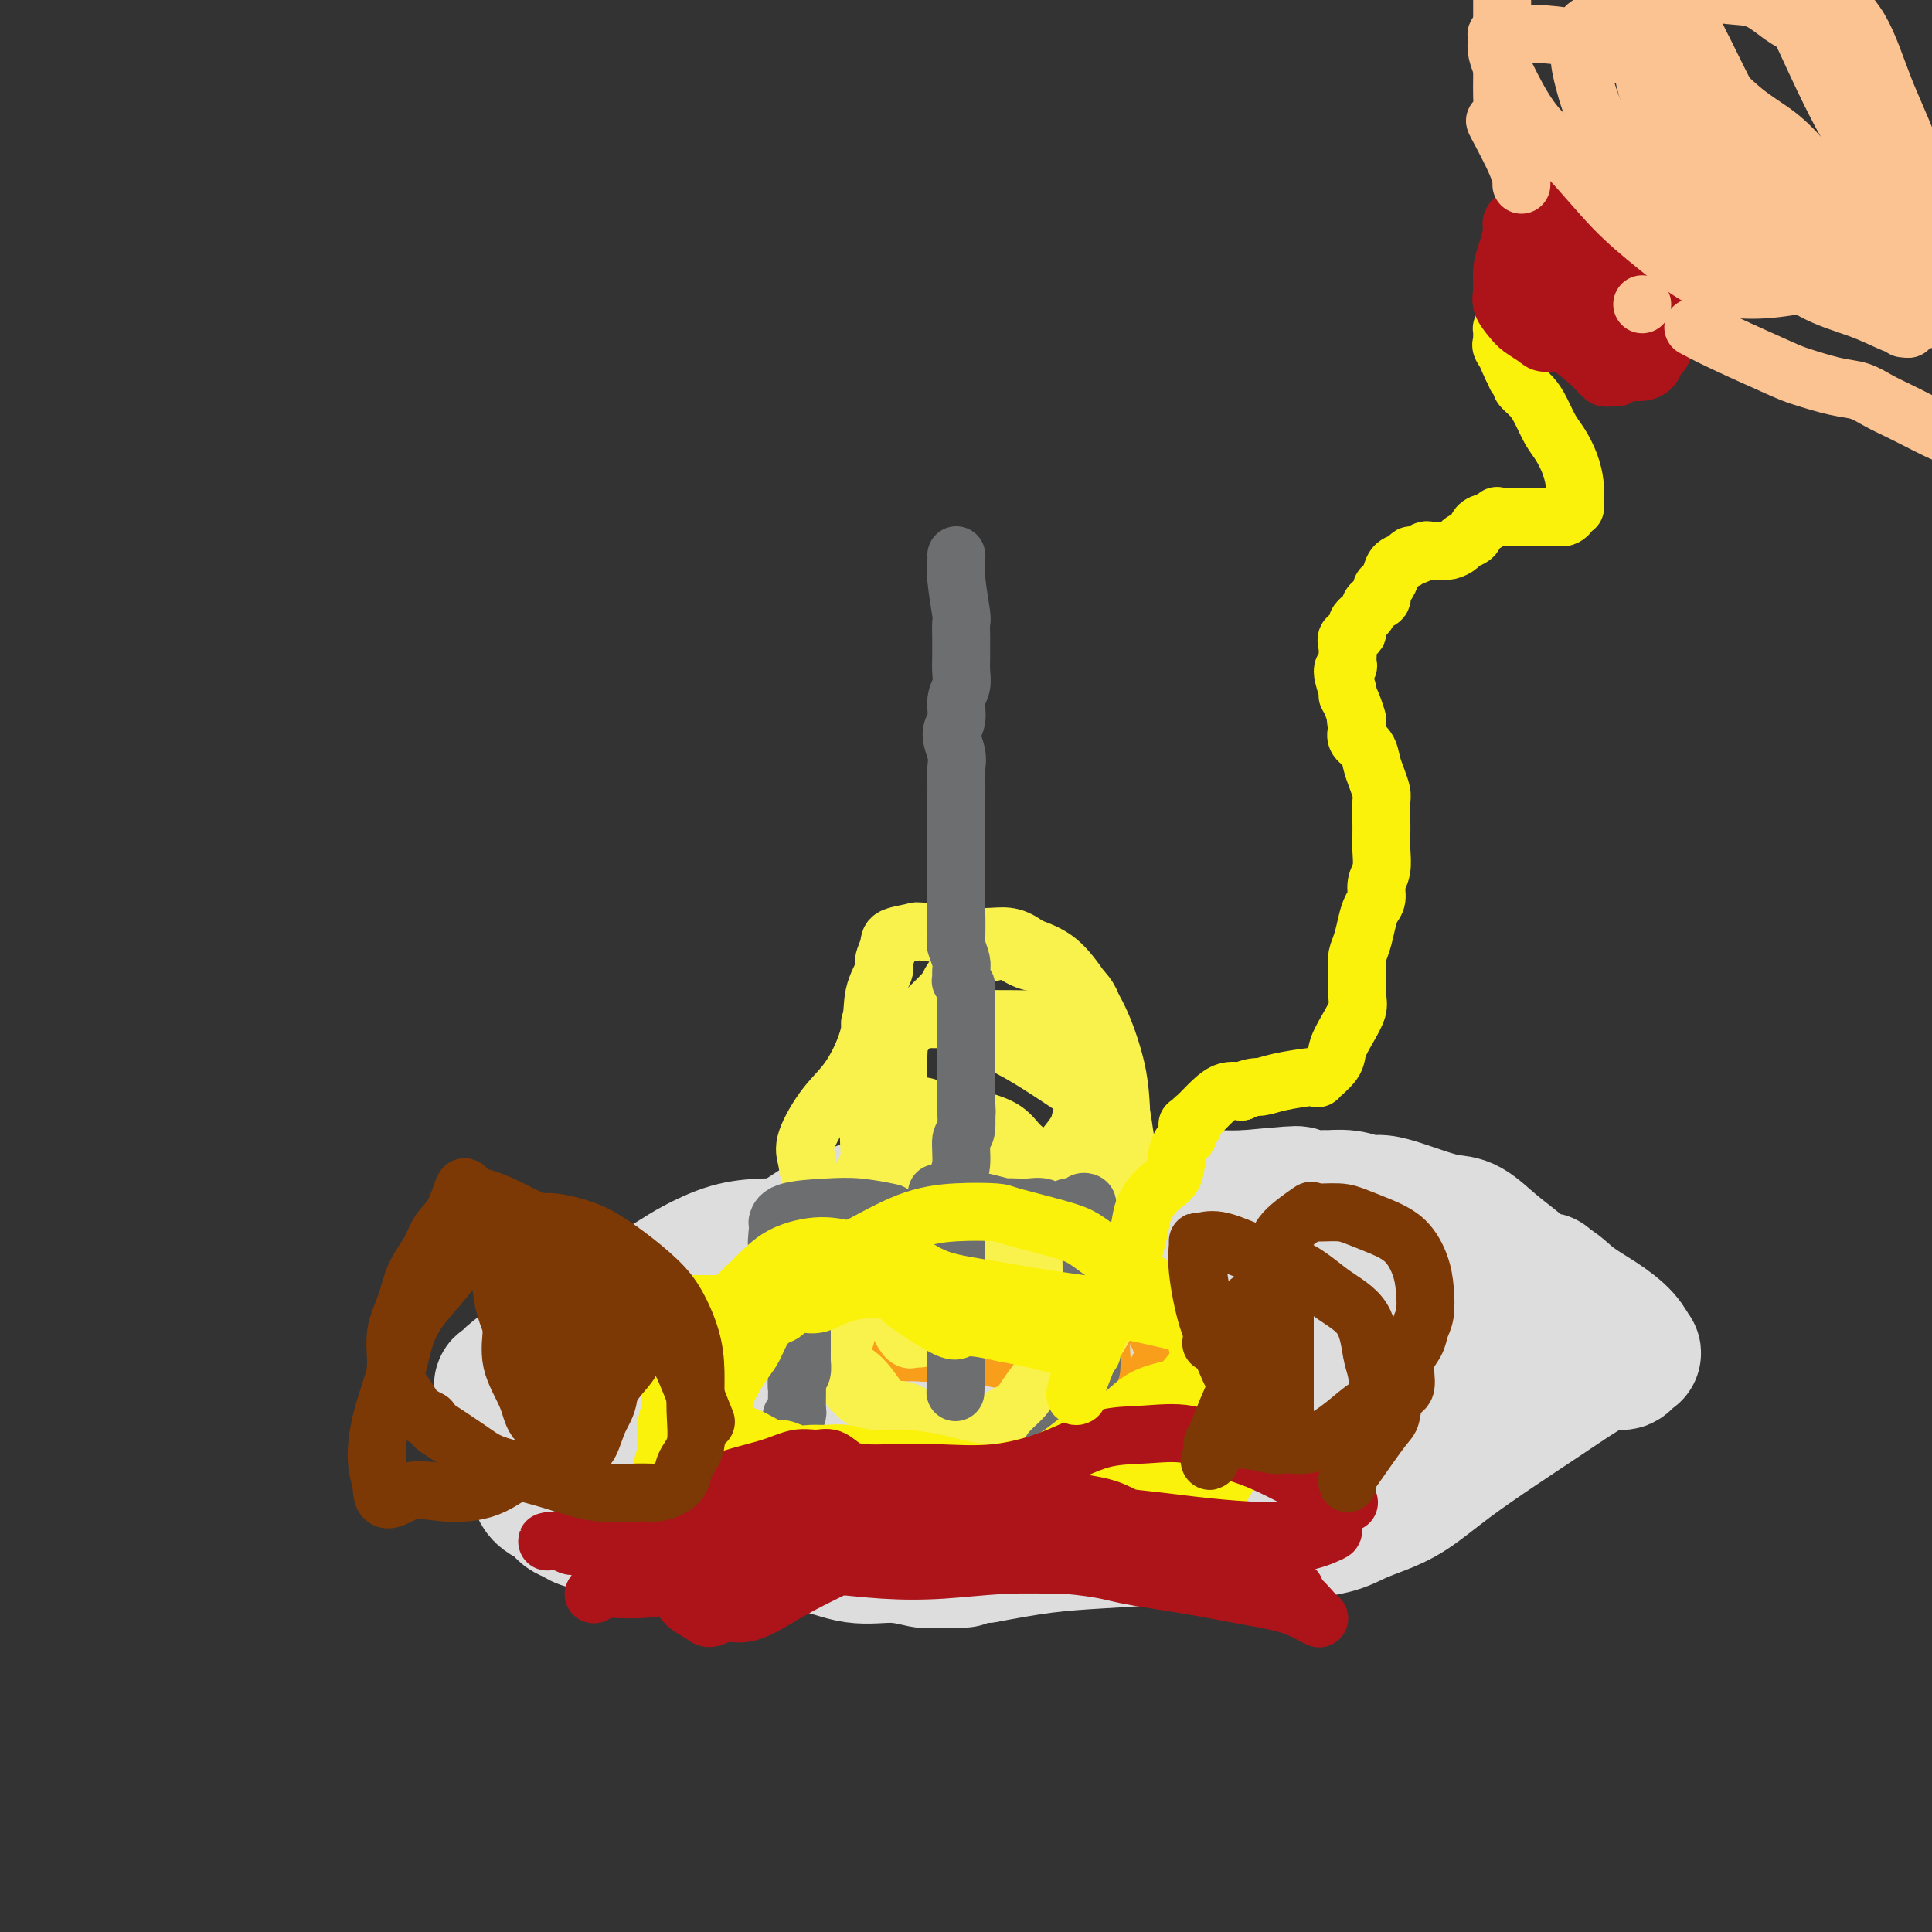 <svg viewBox='0 0 400 400' version='1.1' xmlns='http://www.w3.org/2000/svg' xmlns:xlink='http://www.w3.org/1999/xlink'><rect x="0" y="0" width="400" height="400" fill="#333333" stroke="none"/><g fill='none' stroke='#DDDDDD' stroke-width='28' stroke-linecap='round' stroke-linejoin='round'><path d='M298,290c-0.010,-0.001 -0.020,-0.001 0,0c0.020,0.001 0.070,0.004 0,0c-0.070,-0.004 -0.261,-0.015 0,0c0.261,0.015 0.973,0.057 0,0c-0.973,-0.057 -3.632,-0.211 -7,0c-3.368,0.211 -7.446,0.789 -10,1c-2.554,0.211 -3.585,0.055 -5,0c-1.415,-0.055 -3.216,-0.011 -5,0c-1.784,0.011 -3.553,-0.012 -5,0c-1.447,0.012 -2.573,0.057 -4,0c-1.427,-0.057 -3.156,-0.218 -4,0c-0.844,0.218 -0.805,0.814 -2,1c-1.195,0.186 -3.626,-0.039 -5,0c-1.374,0.039 -1.693,0.340 -3,1c-1.307,0.660 -3.603,1.679 -5,2c-1.397,0.321 -1.894,-0.055 -3,0c-1.106,0.055 -2.821,0.542 -4,1c-1.179,0.458 -1.823,0.887 -3,1c-1.177,0.113 -2.886,-0.091 -4,0c-1.114,0.091 -1.634,0.477 -3,1c-1.366,0.523 -3.579,1.184 -6,2c-2.421,0.816 -5.051,1.786 -7,2c-1.949,0.214 -3.217,-0.327 -5,0c-1.783,0.327 -4.081,1.522 -6,2c-1.919,0.478 -3.460,0.239 -5,0'/><path d='M197,304c-10.098,1.938 -4.842,0.285 -4,0c0.842,-0.285 -2.728,0.800 -5,1c-2.272,0.200 -3.245,-0.484 -4,-1c-0.755,-0.516 -1.291,-0.864 -2,-1c-0.709,-0.136 -1.591,-0.059 -3,0c-1.409,0.059 -3.344,0.099 -5,0c-1.656,-0.099 -3.034,-0.338 -5,0c-1.966,0.338 -4.521,1.253 -7,2c-2.479,0.747 -4.884,1.324 -7,2c-2.116,0.676 -3.945,1.449 -5,2c-1.055,0.551 -1.337,0.881 -2,1c-0.663,0.119 -1.708,0.028 -2,0c-0.292,-0.028 0.169,0.007 0,0c-0.169,-0.007 -0.967,-0.057 -2,0c-1.033,0.057 -2.300,0.222 -3,0c-0.700,-0.222 -0.833,-0.830 -2,-1c-1.167,-0.170 -3.367,0.099 -5,0c-1.633,-0.099 -2.697,-0.565 -4,-1c-1.303,-0.435 -2.843,-0.838 -4,-1c-1.157,-0.162 -1.932,-0.084 -3,0c-1.068,0.084 -2.430,0.173 -3,0c-0.570,-0.173 -0.346,-0.610 -1,-1c-0.654,-0.390 -2.184,-0.735 -3,-1c-0.816,-0.265 -0.919,-0.451 -1,-1c-0.081,-0.549 -0.139,-1.461 -1,-2c-0.861,-0.539 -2.523,-0.705 -3,-1c-0.477,-0.295 0.233,-0.718 0,-1c-0.233,-0.282 -1.409,-0.422 -2,-1c-0.591,-0.578 -0.597,-1.594 -1,-2c-0.403,-0.406 -1.201,-0.203 -2,0'/><path d='M106,297c-2.101,-1.426 -0.353,0.008 0,0c0.353,-0.008 -0.689,-1.460 -1,-2c-0.311,-0.540 0.108,-0.169 0,0c-0.108,0.169 -0.743,0.137 -1,0c-0.257,-0.137 -0.136,-0.378 0,-1c0.136,-0.622 0.286,-1.626 0,-2c-0.286,-0.374 -1.008,-0.118 -1,0c0.008,0.118 0.747,0.100 1,0c0.253,-0.100 0.022,-0.281 0,-1c-0.022,-0.719 0.167,-1.976 1,-3c0.833,-1.024 2.311,-1.814 4,-3c1.689,-1.186 3.588,-2.769 5,-4c1.412,-1.231 2.337,-2.112 4,-3c1.663,-0.888 4.063,-1.783 6,-3c1.937,-1.217 3.410,-2.757 5,-4c1.590,-1.243 3.297,-2.189 5,-3c1.703,-0.811 3.401,-1.485 5,-2c1.599,-0.515 3.101,-0.870 5,-1c1.899,-0.130 4.197,-0.035 7,0c2.803,0.035 6.110,0.009 9,0c2.890,-0.009 5.363,-0.003 8,0c2.637,0.003 5.438,0.001 8,0c2.562,-0.001 4.886,-0.000 7,0c2.114,0.000 4.019,0.001 6,0c1.981,-0.001 4.037,-0.003 6,0c1.963,0.003 3.833,0.012 6,0c2.167,-0.012 4.632,-0.044 7,0c2.368,0.044 4.637,0.166 7,0c2.363,-0.166 4.818,-0.619 7,-1c2.182,-0.381 4.091,-0.691 6,-1'/><path d='M228,263c13.745,-0.464 3.609,-0.124 5,0c1.391,0.124 14.310,0.033 19,0c4.690,-0.033 1.152,-0.008 1,0c-0.152,0.008 3.083,0.000 5,0c1.917,-0.000 2.515,0.007 4,0c1.485,-0.007 3.857,-0.027 6,0c2.143,0.027 4.057,0.101 6,0c1.943,-0.101 3.915,-0.379 6,0c2.085,0.379 4.282,1.414 6,2c1.718,0.586 2.955,0.723 4,1c1.045,0.277 1.897,0.694 3,1c1.103,0.306 2.456,0.502 4,1c1.544,0.498 3.280,1.299 5,2c1.720,0.701 3.423,1.302 5,2c1.577,0.698 3.029,1.493 4,2c0.971,0.507 1.463,0.727 2,1c0.537,0.273 1.121,0.601 1,1c-0.121,0.399 -0.945,0.869 -1,1c-0.055,0.131 0.659,-0.078 1,0c0.341,0.078 0.307,0.444 0,1c-0.307,0.556 -0.888,1.304 -1,2c-0.112,0.696 0.244,1.341 0,2c-0.244,0.659 -1.087,1.333 -2,2c-0.913,0.667 -1.896,1.327 -3,2c-1.104,0.673 -2.329,1.360 -4,2c-1.671,0.640 -3.788,1.233 -6,2c-2.212,0.767 -4.519,1.706 -7,2c-2.481,0.294 -5.138,-0.059 -8,0c-2.862,0.059 -5.931,0.529 -9,1'/><path d='M274,293c-6.054,1.107 -6.188,1.374 -10,2c-3.812,0.626 -11.301,1.611 -15,2c-3.699,0.389 -3.609,0.181 -6,1c-2.391,0.819 -7.265,2.665 -12,4c-4.735,1.335 -9.333,2.159 -14,3c-4.667,0.841 -9.403,1.700 -13,2c-3.597,0.300 -6.055,0.043 -9,0c-2.945,-0.043 -6.376,0.128 -9,0c-2.624,-0.128 -4.440,-0.556 -7,-1c-2.560,-0.444 -5.864,-0.903 -8,-1c-2.136,-0.097 -3.105,0.169 -5,0c-1.895,-0.169 -4.716,-0.774 -7,-1c-2.284,-0.226 -4.032,-0.075 -6,0c-1.968,0.075 -4.158,0.072 -6,0c-1.842,-0.072 -3.337,-0.215 -5,0c-1.663,0.215 -3.494,0.788 -5,1c-1.506,0.212 -2.687,0.064 -4,0c-1.313,-0.064 -2.757,-0.045 -4,0c-1.243,0.045 -2.283,0.116 -3,0c-0.717,-0.116 -1.109,-0.419 -2,-1c-0.891,-0.581 -2.280,-1.439 -3,-2c-0.720,-0.561 -0.770,-0.825 -1,-1c-0.230,-0.175 -0.639,-0.260 -1,-1c-0.361,-0.740 -0.672,-2.137 -1,-3c-0.328,-0.863 -0.673,-1.194 -1,-2c-0.327,-0.806 -0.637,-2.086 -1,-3c-0.363,-0.914 -0.778,-1.461 -1,-2c-0.222,-0.539 -0.252,-1.068 0,-1c0.252,0.068 0.786,0.734 1,1c0.214,0.266 0.107,0.133 0,0'/><path d='M116,290c0.772,-1.880 4.201,-1.579 9,-2c4.799,-0.421 10.967,-1.562 17,-3c6.033,-1.438 11.932,-3.172 17,-5c5.068,-1.828 9.304,-3.751 13,-5c3.696,-1.249 6.850,-1.823 9,-2c2.150,-0.177 3.295,0.042 9,-1c5.705,-1.042 15.971,-3.347 21,-4c5.029,-0.653 4.822,0.345 6,1c1.178,0.655 3.741,0.967 6,2c2.259,1.033 4.215,2.789 6,4c1.785,1.211 3.398,1.879 4,2c0.602,0.121 0.193,-0.305 1,0c0.807,0.305 2.831,1.341 4,2c1.169,0.659 1.484,0.942 2,1c0.516,0.058 1.234,-0.107 1,0c-0.234,0.107 -1.420,0.488 -3,1c-1.580,0.512 -3.554,1.157 -7,2c-3.446,0.843 -8.365,1.886 -13,3c-4.635,1.114 -8.985,2.299 -13,3c-4.015,0.701 -7.696,0.920 -11,1c-3.304,0.080 -6.230,0.023 -9,0c-2.770,-0.023 -5.385,-0.011 -8,0'/><path d='M177,290c-5.192,0.157 -4.172,0.050 -5,0c-0.828,-0.050 -3.504,-0.043 -5,0c-1.496,0.043 -1.810,0.120 -3,0c-1.190,-0.120 -3.255,-0.439 -5,0c-1.745,0.439 -3.170,1.635 -5,2c-1.830,0.365 -4.065,-0.102 -6,0c-1.935,0.102 -3.571,0.773 -5,1c-1.429,0.227 -2.652,0.009 -4,0c-1.348,-0.009 -2.821,0.191 -4,0c-1.179,-0.191 -2.064,-0.773 -3,-1c-0.936,-0.227 -1.925,-0.099 -3,0c-1.075,0.099 -2.237,0.170 -3,0c-0.763,-0.170 -1.127,-0.582 -2,-1c-0.873,-0.418 -2.256,-0.844 -3,-1c-0.744,-0.156 -0.848,-0.044 -1,0c-0.152,0.044 -0.353,0.020 -1,0c-0.647,-0.020 -1.740,-0.035 -2,0c-0.260,0.035 0.312,0.119 0,0c-0.312,-0.119 -1.509,-0.442 -2,-1c-0.491,-0.558 -0.275,-1.352 -1,-2c-0.725,-0.648 -2.390,-1.148 -3,-2c-0.610,-0.852 -0.164,-2.054 0,-3c0.164,-0.946 0.045,-1.636 0,-2c-0.045,-0.364 -0.016,-0.401 1,-1c1.016,-0.599 3.020,-1.759 5,-2c1.980,-0.241 3.935,0.439 7,0c3.065,-0.439 7.241,-1.996 9,-3c1.759,-1.004 1.100,-1.455 3,-2c1.900,-0.545 6.358,-1.185 9,-2c2.642,-0.815 3.469,-1.804 5,-3c1.531,-1.196 3.765,-2.598 6,-4'/><path d='M156,263c2.088,-1.413 1.810,-1.446 4,-3c2.190,-1.554 6.850,-4.627 9,-6c2.150,-1.373 1.792,-1.044 2,-1c0.208,0.044 0.983,-0.196 3,-1c2.017,-0.804 5.275,-2.171 8,-3c2.725,-0.829 4.918,-1.119 7,-1c2.082,0.119 4.053,0.647 6,1c1.947,0.353 3.870,0.531 6,1c2.130,0.469 4.468,1.229 7,2c2.532,0.771 5.256,1.554 8,2c2.744,0.446 5.506,0.555 8,1c2.494,0.445 4.721,1.227 7,2c2.279,0.773 4.612,1.538 7,2c2.388,0.462 4.832,0.621 7,1c2.168,0.379 4.060,0.977 6,2c1.940,1.023 3.929,2.470 5,3c1.071,0.530 1.224,0.142 2,0c0.776,-0.142 2.174,-0.038 3,0c0.826,0.038 1.079,0.010 2,0c0.921,-0.010 2.509,-0.004 4,0c1.491,0.004 2.885,0.004 4,0c1.115,-0.004 1.950,-0.011 3,0c1.050,0.011 2.316,0.041 4,0c1.684,-0.041 3.786,-0.154 6,0c2.214,0.154 4.539,0.574 6,1c1.461,0.426 2.056,0.856 3,1c0.944,0.144 2.236,-0.000 3,0c0.764,0.000 0.999,0.144 2,0c1.001,-0.144 2.770,-0.577 4,-1c1.230,-0.423 1.923,-0.835 3,-1c1.077,-0.165 2.539,-0.082 4,0'/><path d='M309,265c8.530,-0.236 3.357,-0.825 3,-1c-0.357,-0.175 4.104,0.066 7,1c2.896,0.934 4.227,2.561 6,4c1.773,1.439 3.989,2.690 6,4c2.011,1.310 3.818,2.681 5,4c1.182,1.319 1.739,2.588 2,3c0.261,0.412 0.224,-0.033 0,0c-0.224,0.033 -0.636,0.544 -1,1c-0.364,0.456 -0.679,0.856 -1,1c-0.321,0.144 -0.647,0.033 -1,0c-0.353,-0.033 -0.734,0.012 -1,0c-0.266,-0.012 -0.419,-0.081 -1,0c-0.581,0.081 -1.591,0.312 -3,1c-1.409,0.688 -3.218,1.833 -5,3c-1.782,1.167 -3.536,2.357 -6,4c-2.464,1.643 -5.639,3.738 -9,6c-3.361,2.262 -6.909,4.690 -10,7c-3.091,2.310 -5.723,4.504 -8,6c-2.277,1.496 -4.197,2.296 -6,3c-1.803,0.704 -3.490,1.312 -5,2c-1.510,0.688 -2.843,1.455 -5,2c-2.157,0.545 -5.139,0.867 -6,1c-0.861,0.133 0.400,0.076 -2,0c-2.400,-0.076 -8.461,-0.172 -13,0c-4.539,0.172 -7.557,0.613 -12,1c-4.443,0.387 -10.312,0.720 -15,1c-4.688,0.280 -8.197,0.509 -12,1c-3.803,0.491 -7.902,1.246 -12,2'/><path d='M204,322c-12.166,1.155 -6.582,1.042 -5,1c1.582,-0.042 -0.837,-0.011 -2,0c-1.163,0.011 -1.071,0.004 -1,0c0.071,-0.004 0.122,-0.005 0,0c-0.122,0.005 -0.417,0.018 -1,0c-0.583,-0.018 -1.455,-0.065 -2,0c-0.545,0.065 -0.762,0.244 -2,0c-1.238,-0.244 -3.498,-0.910 -6,-1c-2.502,-0.090 -5.245,0.394 -8,0c-2.755,-0.394 -5.521,-1.668 -8,-2c-2.479,-0.332 -4.671,0.279 -7,0c-2.329,-0.279 -4.796,-1.448 -7,-2c-2.204,-0.552 -4.145,-0.488 -6,-1c-1.855,-0.512 -3.623,-1.601 -5,-2c-1.377,-0.399 -2.362,-0.107 -3,0c-0.638,0.107 -0.927,0.029 -2,0c-1.073,-0.029 -2.930,-0.008 -4,0c-1.070,0.008 -1.354,0.003 -2,0c-0.646,-0.003 -1.653,-0.004 -3,0c-1.347,0.004 -3.033,0.013 -4,0c-0.967,-0.013 -1.217,-0.048 -2,0c-0.783,0.048 -2.101,0.180 -3,0c-0.899,-0.180 -1.379,-0.673 -2,-1c-0.621,-0.327 -1.382,-0.487 -2,-1c-0.618,-0.513 -1.093,-1.379 -2,-2c-0.907,-0.621 -2.246,-0.998 -3,-2c-0.754,-1.002 -0.924,-2.629 -2,-4c-1.076,-1.371 -3.059,-2.484 -4,-4c-0.941,-1.516 -0.840,-3.433 -1,-5c-0.160,-1.567 -0.580,-2.783 -1,-4'/><path d='M104,292c-0.315,-1.657 -0.103,-1.298 0,-2c0.103,-0.702 0.099,-2.464 0,-3c-0.099,-0.536 -0.291,0.152 0,0c0.291,-0.152 1.066,-1.146 2,-2c0.934,-0.854 2.027,-1.568 3,-2c0.973,-0.432 1.828,-0.582 3,-1c1.172,-0.418 2.663,-1.106 4,-2c1.337,-0.894 2.522,-1.996 4,-3c1.478,-1.004 3.250,-1.912 5,-3c1.750,-1.088 3.478,-2.358 6,-4c2.522,-1.642 5.838,-3.656 8,-5c2.162,-1.344 3.169,-2.019 5,-3c1.831,-0.981 4.487,-2.267 7,-3c2.513,-0.733 4.885,-0.912 7,-1c2.115,-0.088 3.975,-0.084 6,0c2.025,0.084 4.217,0.248 6,0c1.783,-0.248 3.158,-0.907 5,-1c1.842,-0.093 4.149,0.379 6,0c1.851,-0.379 3.244,-1.608 5,-2c1.756,-0.392 3.875,0.053 6,0c2.125,-0.053 4.257,-0.606 6,-1c1.743,-0.394 3.099,-0.630 5,-1c1.901,-0.370 4.348,-0.874 7,-1c2.652,-0.126 5.510,0.125 7,0c1.490,-0.125 1.612,-0.626 4,-1c2.388,-0.374 7.043,-0.622 10,-1c2.957,-0.378 4.215,-0.886 6,-1c1.785,-0.114 4.097,0.165 6,0c1.903,-0.165 3.397,-0.775 5,-1c1.603,-0.225 3.315,-0.064 5,0c1.685,0.064 3.342,0.032 5,0'/><path d='M258,248c17.672,-1.700 8.352,-0.452 7,0c-1.352,0.452 5.264,0.106 8,0c2.736,-0.106 1.593,0.027 2,0c0.407,-0.027 2.363,-0.214 4,0c1.637,0.214 2.954,0.831 4,1c1.046,0.169 1.819,-0.109 3,0c1.181,0.109 2.769,0.604 4,1c1.231,0.396 2.106,0.692 3,1c0.894,0.308 1.806,0.627 3,1c1.194,0.373 2.669,0.801 4,1c1.331,0.199 2.518,0.168 4,1c1.482,0.832 3.258,2.527 5,4c1.742,1.473 3.451,2.723 5,4c1.549,1.277 2.940,2.581 4,3c1.060,0.419 1.791,-0.047 2,0c0.209,0.047 -0.103,0.607 0,1c0.103,0.393 0.623,0.618 1,1c0.377,0.382 0.612,0.922 1,1c0.388,0.078 0.927,-0.305 1,0c0.073,0.305 -0.322,1.298 0,2c0.322,0.702 1.361,1.113 2,2c0.639,0.887 0.878,2.249 1,3c0.122,0.751 0.125,0.892 0,2c-0.125,1.108 -0.380,3.183 -1,5c-0.620,1.817 -1.606,3.376 -2,4c-0.394,0.624 -0.197,0.312 0,0'/></g>
<g fill='none' stroke='#F99E1B' stroke-width='12' stroke-linecap='round' stroke-linejoin='round'><path d='M207,295c-0.045,-0.014 -0.090,-0.028 0,0c0.090,0.028 0.313,0.099 1,0c0.687,-0.099 1.836,-0.366 4,-1c2.164,-0.634 5.343,-1.634 7,-2c1.657,-0.366 1.794,-0.098 2,0c0.206,0.098 0.483,0.026 1,0c0.517,-0.026 1.275,-0.005 2,0c0.725,0.005 1.416,-0.005 2,0c0.584,0.005 1.061,0.024 2,0c0.939,-0.024 2.339,-0.093 3,0c0.661,0.093 0.582,0.348 1,0c0.418,-0.348 1.332,-1.298 2,-2c0.668,-0.702 1.090,-1.154 2,-2c0.910,-0.846 2.307,-2.085 3,-3c0.693,-0.915 0.681,-1.506 1,-2c0.319,-0.494 0.968,-0.890 1,-2c0.032,-1.110 -0.553,-2.932 -1,-4c-0.447,-1.068 -0.756,-1.381 -1,-2c-0.244,-0.619 -0.425,-1.545 -1,-2c-0.575,-0.455 -1.546,-0.439 -2,-1c-0.454,-0.561 -0.392,-1.698 -1,-2c-0.608,-0.302 -1.884,0.230 -3,0c-1.116,-0.230 -2.070,-1.222 -3,-2c-0.930,-0.778 -1.835,-1.342 -3,-2c-1.165,-0.658 -2.591,-1.408 -4,-2c-1.409,-0.592 -2.800,-1.025 -4,-2c-1.200,-0.975 -2.208,-2.493 -3,-3c-0.792,-0.507 -1.369,-0.002 -2,0c-0.631,0.002 -1.315,-0.499 -2,-1'/><path d='M211,258c-3.711,-1.860 -0.988,-0.511 0,0c0.988,0.511 0.241,0.182 -1,0c-1.241,-0.182 -2.975,-0.218 -4,0c-1.025,0.218 -1.339,0.689 -2,1c-0.661,0.311 -1.669,0.461 -3,1c-1.331,0.539 -2.987,1.465 -4,2c-1.013,0.535 -1.384,0.678 -2,1c-0.616,0.322 -1.476,0.823 -2,1c-0.524,0.177 -0.713,0.031 -1,0c-0.287,-0.031 -0.672,0.054 -1,0c-0.328,-0.054 -0.599,-0.248 -1,0c-0.401,0.248 -0.930,0.938 -1,1c-0.070,0.062 0.321,-0.502 0,0c-0.321,0.502 -1.354,2.071 -2,3c-0.646,0.929 -0.905,1.218 -1,2c-0.095,0.782 -0.025,2.059 0,3c0.025,0.941 0.007,1.548 0,2c-0.007,0.452 -0.002,0.748 0,1c0.002,0.252 0.002,0.460 0,1c-0.002,0.540 -0.006,1.412 0,2c0.006,0.588 0.021,0.891 0,1c-0.021,0.109 -0.080,0.026 0,0c0.080,-0.026 0.297,0.007 1,0c0.703,-0.007 1.892,-0.055 3,0c1.108,0.055 2.133,0.214 3,0c0.867,-0.214 1.574,-0.800 2,-1c0.426,-0.200 0.570,-0.012 1,0c0.430,0.012 1.146,-0.151 2,0c0.854,0.151 1.845,0.618 3,1c1.155,0.382 2.473,0.681 4,1c1.527,0.319 3.264,0.660 5,1'/><path d='M210,282c4.677,1.021 4.371,2.074 6,3c1.629,0.926 5.193,1.727 7,2c1.807,0.273 1.857,0.019 2,0c0.143,-0.019 0.378,0.198 1,0c0.622,-0.198 1.631,-0.812 2,-2c0.369,-1.188 0.099,-2.951 0,-5c-0.099,-2.049 -0.027,-4.385 0,-6c0.027,-1.615 0.008,-2.510 0,-4c-0.008,-1.490 -0.006,-3.575 0,-5c0.006,-1.425 0.015,-2.189 0,-3c-0.015,-0.811 -0.053,-1.669 0,-2c0.053,-0.331 0.198,-0.136 0,0c-0.198,0.136 -0.740,0.214 -2,0c-1.260,-0.214 -3.239,-0.719 -5,-1c-1.761,-0.281 -3.305,-0.339 -5,-1c-1.695,-0.661 -3.540,-1.926 -5,-3c-1.460,-1.074 -2.534,-1.959 -4,-3c-1.466,-1.041 -3.325,-2.240 -5,-3c-1.675,-0.760 -3.168,-1.082 -5,-1c-1.832,0.082 -4.004,0.569 -6,1c-1.996,0.431 -3.817,0.805 -5,2c-1.183,1.195 -1.729,3.210 -3,5c-1.271,1.790 -3.269,3.356 -4,5c-0.731,1.644 -0.197,3.366 0,4c0.197,0.634 0.056,0.181 0,0c-0.056,-0.181 -0.028,-0.091 0,0'/></g>
<g fill='none' stroke='#F9F24D' stroke-width='12' stroke-linecap='round' stroke-linejoin='round'><path d='M213,273c0.001,-0.021 0.001,-0.041 0,0c-0.001,0.041 -0.005,0.144 0,0c0.005,-0.144 0.019,-0.536 -1,-1c-1.019,-0.464 -3.073,-1.000 -6,-2c-2.927,-1.000 -6.729,-2.465 -9,-3c-2.271,-0.535 -3.012,-0.141 -4,0c-0.988,0.141 -2.223,0.028 -3,0c-0.777,-0.028 -1.094,0.029 -2,0c-0.906,-0.029 -2.399,-0.145 -3,0c-0.601,0.145 -0.308,0.549 -1,1c-0.692,0.451 -2.367,0.949 -4,2c-1.633,1.051 -3.222,2.655 -4,4c-0.778,1.345 -0.744,2.431 -1,3c-0.256,0.569 -0.803,0.622 -1,1c-0.197,0.378 -0.043,1.082 0,2c0.043,0.918 -0.025,2.052 0,3c0.025,0.948 0.144,1.712 1,3c0.856,1.288 2.448,3.100 4,4c1.552,0.900 3.063,0.886 5,2c1.937,1.114 4.299,3.354 6,5c1.701,1.646 2.739,2.696 4,3c1.261,0.304 2.743,-0.139 4,0c1.257,0.139 2.290,0.858 3,1c0.710,0.142 1.099,-0.293 2,-1c0.901,-0.707 2.314,-1.684 3,-2c0.686,-0.316 0.646,0.030 2,-2c1.354,-2.030 4.101,-6.437 6,-9c1.899,-2.563 2.949,-3.281 4,-4'/><path d='M218,283c3.030,-3.244 2.104,-2.354 3,-4c0.896,-1.646 3.612,-5.830 5,-8c1.388,-2.170 1.446,-2.328 2,-3c0.554,-0.672 1.604,-1.857 2,-3c0.396,-1.143 0.137,-2.242 0,-3c-0.137,-0.758 -0.154,-1.173 0,-2c0.154,-0.827 0.477,-2.064 0,-3c-0.477,-0.936 -1.755,-1.571 -3,-2c-1.245,-0.429 -2.458,-0.653 -4,-1c-1.542,-0.347 -3.414,-0.817 -5,-1c-1.586,-0.183 -2.887,-0.080 -5,0c-2.113,0.080 -5.038,0.137 -7,0c-1.962,-0.137 -2.959,-0.467 -4,-1c-1.041,-0.533 -2.124,-1.267 -3,-2c-0.876,-0.733 -1.545,-1.464 -2,-2c-0.455,-0.536 -0.696,-0.879 -1,-1c-0.304,-0.121 -0.670,-0.022 -1,0c-0.330,0.022 -0.623,-0.034 -1,0c-0.377,0.034 -0.839,0.158 -2,1c-1.161,0.842 -3.022,2.402 -5,4c-1.978,1.598 -4.075,3.235 -6,5c-1.925,1.765 -3.679,3.656 -5,5c-1.321,1.344 -2.209,2.139 -3,3c-0.791,0.861 -1.486,1.789 -2,3c-0.514,1.211 -0.848,2.707 -1,4c-0.152,1.293 -0.124,2.385 0,3c0.124,0.615 0.342,0.752 1,2c0.658,1.248 1.754,3.605 3,5c1.246,1.395 2.642,1.827 4,3c1.358,1.173 2.679,3.086 4,5'/><path d='M182,290c2.659,2.592 3.308,1.573 5,2c1.692,0.427 4.429,2.301 6,3c1.571,0.699 1.976,0.222 3,0c1.024,-0.222 2.668,-0.190 4,0c1.332,0.190 2.352,0.537 4,0c1.648,-0.537 3.926,-1.960 6,-3c2.074,-1.040 3.946,-1.698 6,-3c2.054,-1.302 4.292,-3.248 6,-5c1.708,-1.752 2.888,-3.309 4,-5c1.112,-1.691 2.158,-3.516 3,-5c0.842,-1.484 1.480,-2.626 2,-4c0.520,-1.374 0.923,-2.980 1,-5c0.077,-2.020 -0.170,-4.453 0,-7c0.170,-2.547 0.757,-5.208 1,-7c0.243,-1.792 0.142,-2.714 0,-4c-0.142,-1.286 -0.323,-2.937 -1,-4c-0.677,-1.063 -1.849,-1.539 -3,-2c-1.151,-0.461 -2.281,-0.907 -4,-1c-1.719,-0.093 -4.027,0.168 -7,0c-2.973,-0.168 -6.611,-0.766 -10,-1c-3.389,-0.234 -6.528,-0.105 -9,0c-2.472,0.105 -4.278,0.185 -6,0c-1.722,-0.185 -3.359,-0.634 -5,-1c-1.641,-0.366 -3.284,-0.648 -4,-1c-0.716,-0.352 -0.503,-0.775 -1,-1c-0.497,-0.225 -1.704,-0.254 -2,0c-0.296,0.254 0.318,0.789 0,2c-0.318,1.211 -1.570,3.098 -2,5c-0.430,1.902 -0.039,3.820 0,6c0.039,2.180 -0.275,4.623 0,7c0.275,2.377 1.137,4.689 2,7'/><path d='M181,263c0.245,4.841 0.857,3.442 2,5c1.143,1.558 2.818,6.073 4,8c1.182,1.927 1.870,1.265 2,1c0.130,-0.265 -0.300,-0.134 0,0c0.300,0.134 1.329,0.269 2,0c0.671,-0.269 0.983,-0.944 2,-2c1.017,-1.056 2.737,-2.494 4,-4c1.263,-1.506 2.067,-3.079 3,-5c0.933,-1.921 1.995,-4.191 3,-6c1.005,-1.809 1.954,-3.156 3,-5c1.046,-1.844 2.191,-4.185 3,-6c0.809,-1.815 1.283,-3.104 2,-4c0.717,-0.896 1.677,-1.398 2,-2c0.323,-0.602 0.009,-1.303 0,-2c-0.009,-0.697 0.287,-1.391 0,-2c-0.287,-0.609 -1.158,-1.133 -2,-2c-0.842,-0.867 -1.656,-2.079 -3,-3c-1.344,-0.921 -3.218,-1.553 -5,-2c-1.782,-0.447 -3.472,-0.708 -5,-1c-1.528,-0.292 -2.893,-0.613 -4,-1c-1.107,-0.387 -1.957,-0.840 -3,-1c-1.043,-0.160 -2.280,-0.026 -3,0c-0.720,0.026 -0.924,-0.057 -1,0c-0.076,0.057 -0.024,0.255 0,1c0.024,0.745 0.021,2.038 0,3c-0.021,0.962 -0.058,1.592 0,3c0.058,1.408 0.211,3.594 0,5c-0.211,1.406 -0.788,2.032 -1,3c-0.212,0.968 -0.061,2.276 0,3c0.061,0.724 0.030,0.862 0,1'/><path d='M186,248c-0.269,3.132 0.057,1.462 0,1c-0.057,-0.462 -0.499,0.285 0,1c0.499,0.715 1.939,1.399 3,2c1.061,0.601 1.742,1.120 3,1c1.258,-0.120 3.092,-0.879 5,-1c1.908,-0.121 3.889,0.394 6,0c2.111,-0.394 4.352,-1.698 6,-3c1.648,-1.302 2.702,-2.601 4,-4c1.298,-1.399 2.839,-2.898 4,-4c1.161,-1.102 1.944,-1.809 3,-3c1.056,-1.191 2.387,-2.868 3,-4c0.613,-1.132 0.507,-1.719 1,-3c0.493,-1.281 1.584,-3.255 2,-5c0.416,-1.745 0.157,-3.259 0,-5c-0.157,-1.741 -0.211,-3.708 0,-6c0.211,-2.292 0.688,-4.909 0,-7c-0.688,-2.091 -2.542,-3.658 -4,-5c-1.458,-1.342 -2.521,-2.461 -4,-3c-1.479,-0.539 -3.374,-0.499 -5,-1c-1.626,-0.501 -2.983,-1.545 -4,-2c-1.017,-0.455 -1.694,-0.323 -3,0c-1.306,0.323 -3.240,0.838 -5,2c-1.760,1.162 -3.347,2.972 -4,4c-0.653,1.028 -0.371,1.273 -2,3c-1.629,1.727 -5.169,4.937 -7,7c-1.831,2.063 -1.955,2.978 -2,6c-0.045,3.022 -0.013,8.149 0,11c0.013,2.851 0.006,3.425 0,4'/><path d='M186,234c-0.326,4.121 -0.140,3.925 0,5c0.140,1.075 0.234,3.422 0,6c-0.234,2.578 -0.794,5.388 -1,7c-0.206,1.612 -0.056,2.025 0,3c0.056,0.975 0.019,2.510 0,3c-0.019,0.490 -0.018,-0.065 0,0c0.018,0.065 0.055,0.749 0,1c-0.055,0.251 -0.202,0.067 0,0c0.202,-0.067 0.754,-0.018 2,0c1.246,0.018 3.185,0.004 5,0c1.815,-0.004 3.507,0.003 6,0c2.493,-0.003 5.789,-0.015 9,0c3.211,0.015 6.338,0.058 9,0c2.662,-0.058 4.858,-0.216 7,0c2.142,0.216 4.231,0.808 6,0c1.769,-0.808 3.218,-3.015 4,-5c0.782,-1.985 0.897,-3.748 1,-6c0.103,-2.252 0.193,-4.994 0,-7c-0.193,-2.006 -0.671,-3.274 -1,-5c-0.329,-1.726 -0.510,-3.908 -1,-6c-0.490,-2.092 -1.287,-4.095 -2,-6c-0.713,-1.905 -1.340,-3.712 -2,-5c-0.660,-1.288 -1.352,-2.058 -2,-3c-0.648,-0.942 -1.250,-2.056 -2,-3c-0.750,-0.944 -1.648,-1.717 -3,-2c-1.352,-0.283 -3.160,-0.077 -5,0c-1.840,0.077 -3.714,0.023 -6,0c-2.286,-0.023 -4.984,-0.017 -8,0c-3.016,0.017 -6.351,0.043 -9,0c-2.649,-0.043 -4.614,-0.155 -6,0c-1.386,0.155 -2.193,0.578 -3,1'/><path d='M184,212c-6.580,-0.213 -3.030,-0.245 -2,0c1.030,0.245 -0.460,0.766 -1,1c-0.540,0.234 -0.131,0.180 0,1c0.131,0.820 -0.016,2.514 0,4c0.016,1.486 0.196,2.763 0,5c-0.196,2.237 -0.767,5.434 -1,8c-0.233,2.566 -0.126,4.501 0,7c0.126,2.499 0.272,5.562 1,9c0.728,3.438 2.037,7.252 3,10c0.963,2.748 1.579,4.432 2,6c0.421,1.568 0.648,3.021 1,4c0.352,0.979 0.829,1.483 1,2c0.171,0.517 0.035,1.048 0,1c-0.035,-0.048 0.030,-0.674 0,-1c-0.030,-0.326 -0.153,-0.353 0,-1c0.153,-0.647 0.584,-1.916 1,-3c0.416,-1.084 0.817,-1.985 2,-3c1.183,-1.015 3.148,-2.145 5,-3c1.852,-0.855 3.593,-1.436 6,-2c2.407,-0.564 5.481,-1.111 8,-2c2.519,-0.889 4.482,-2.119 6,-3c1.518,-0.881 2.589,-1.413 5,-3c2.411,-1.587 6.161,-4.230 8,-6c1.839,-1.770 1.766,-2.667 2,-4c0.234,-1.333 0.773,-3.103 1,-5c0.227,-1.897 0.142,-3.922 0,-6c-0.142,-2.078 -0.339,-4.209 -1,-7c-0.661,-2.791 -1.785,-6.243 -3,-9c-1.215,-2.757 -2.519,-4.819 -4,-7c-1.481,-2.181 -3.137,-4.480 -5,-6c-1.863,-1.520 -3.931,-2.260 -6,-3'/><path d='M213,196c-3.663,-2.870 -5.320,-2.046 -9,-2c-3.680,0.046 -9.383,-0.685 -12,-1c-2.617,-0.315 -2.149,-0.214 -3,0c-0.851,0.214 -3.020,0.539 -4,1c-0.980,0.461 -0.771,1.056 -1,2c-0.229,0.944 -0.896,2.236 -1,3c-0.104,0.764 0.353,0.998 0,2c-0.353,1.002 -1.517,2.771 -2,5c-0.483,2.229 -0.284,4.917 -1,8c-0.716,3.083 -2.348,6.560 -4,9c-1.652,2.440 -3.323,3.842 -5,6c-1.677,2.158 -3.360,5.073 -4,7c-0.640,1.927 -0.238,2.866 0,4c0.238,1.134 0.312,2.465 1,4c0.688,1.535 1.990,3.275 3,5c1.010,1.725 1.727,3.434 3,5c1.273,1.566 3.102,2.990 5,4c1.898,1.010 3.867,1.606 5,2c1.133,0.394 1.431,0.586 2,1c0.569,0.414 1.409,1.052 3,1c1.591,-0.052 3.931,-0.792 7,-2c3.069,-1.208 6.865,-2.882 10,-5c3.135,-2.118 5.607,-4.678 8,-7c2.393,-2.322 4.706,-4.405 7,-6c2.294,-1.595 4.570,-2.701 6,-4c1.430,-1.299 2.013,-2.791 2,-4c-0.013,-1.209 -0.622,-2.136 -1,-3c-0.378,-0.864 -0.524,-1.665 -2,-3c-1.476,-1.335 -4.282,-3.206 -7,-5c-2.718,-1.794 -5.348,-3.513 -8,-5c-2.652,-1.487 -5.326,-2.744 -8,-4'/><path d='M203,214c-4.690,-3.286 -4.917,-4.500 -5,-6c-0.083,-1.500 -0.024,-3.286 0,-4c0.024,-0.714 0.012,-0.357 0,0'/></g>
<g fill='none' stroke='#6D6E70' stroke-width='12' stroke-linecap='round' stroke-linejoin='round'><path d='M198,115c0.000,0.001 0.000,0.002 0,0c-0.000,-0.002 -0.001,-0.006 0,0c0.001,0.006 0.004,0.023 0,0c-0.004,-0.023 -0.015,-0.086 0,0c0.015,0.086 0.057,0.320 0,1c-0.057,0.680 -0.211,1.806 0,4c0.211,2.194 0.789,5.455 1,7c0.211,1.545 0.056,1.376 0,2c-0.056,0.624 -0.014,2.043 0,3c0.014,0.957 -0.000,1.451 0,2c0.000,0.549 0.015,1.151 0,2c-0.015,0.849 -0.061,1.944 0,3c0.061,1.056 0.230,2.071 0,3c-0.230,0.929 -0.860,1.771 -1,3c-0.140,1.229 0.211,2.846 0,4c-0.211,1.154 -0.985,1.844 -1,3c-0.015,1.156 0.728,2.778 1,4c0.272,1.222 0.073,2.044 0,3c-0.073,0.956 -0.020,2.045 0,3c0.020,0.955 0.005,1.777 0,3c-0.005,1.223 -0.001,2.848 0,4c0.001,1.152 0.000,1.831 0,3c-0.000,1.169 -0.000,2.829 0,4c0.000,1.171 0.000,1.854 0,3c-0.000,1.146 -0.000,2.756 0,4c0.000,1.244 0.000,2.122 0,3'/><path d='M198,186c-0.004,11.668 -0.015,5.338 0,4c0.015,-1.338 0.057,2.315 0,4c-0.057,1.685 -0.212,1.403 0,2c0.212,0.597 0.793,2.072 1,3c0.207,0.928 0.041,1.309 0,2c-0.041,0.691 0.041,1.692 0,2c-0.041,0.308 -0.207,-0.078 0,0c0.207,0.078 0.788,0.621 1,1c0.212,0.379 0.057,0.594 0,1c-0.057,0.406 -0.015,1.003 0,2c0.015,0.997 0.004,2.393 0,4c-0.004,1.607 -0.001,3.425 0,5c0.001,1.575 0.000,2.905 0,4c-0.000,1.095 -0.000,1.953 0,3c0.000,1.047 0.000,2.282 0,3c-0.000,0.718 -0.000,0.919 0,1c0.000,0.081 0.000,0.040 0,0'/><path d='M200,227c0.311,6.333 0.089,1.667 0,0c-0.089,-1.667 -0.044,-0.333 0,1'/><path d='M200,228c-0.017,0.092 -0.061,-0.178 0,1c0.061,1.178 0.227,3.806 0,5c-0.227,1.194 -0.845,0.956 -1,2c-0.155,1.044 0.155,3.371 0,5c-0.155,1.629 -0.774,2.559 -1,4c-0.226,1.441 -0.061,3.394 0,5c0.061,1.606 0.016,2.864 0,4c-0.016,1.136 -0.004,2.150 0,3c0.004,0.850 0.001,1.536 0,2c-0.001,0.464 -0.000,0.706 0,1c0.000,0.294 0.000,0.641 0,1c-0.000,0.359 -0.000,0.729 0,1c0.000,0.271 0.000,0.443 0,1c-0.000,0.557 -0.000,1.500 0,2c0.000,0.500 0.000,0.557 0,1c-0.000,0.443 -0.000,1.271 0,2c0.000,0.729 0.000,1.358 0,2c-0.000,0.642 -0.000,1.296 0,2c0.000,0.704 0.000,1.460 0,2c-0.000,0.540 -0.000,0.866 0,1c0.000,0.134 0.000,0.077 0,0c-0.000,-0.077 -0.000,-0.173 0,0c0.000,0.173 0.000,0.614 0,1c-0.000,0.386 -0.000,0.715 0,1c0.000,0.285 0.000,0.524 0,1c-0.000,0.476 -0.000,1.190 0,2c0.000,0.810 0.000,1.718 0,2c-0.000,0.282 0.000,-0.062 0,0c0.000,0.062 0.000,0.531 0,1'/><path d='M198,283c-0.333,9.167 -0.167,4.583 0,0'/><path d='M184,251c-0.141,-0.029 -0.283,-0.059 0,0c0.283,0.059 0.990,0.206 0,0c-0.990,-0.206 -3.677,-0.764 -6,-1c-2.323,-0.236 -4.282,-0.150 -7,0c-2.718,0.150 -6.194,0.363 -8,1c-1.806,0.637 -1.942,1.698 -2,2c-0.058,0.302 -0.037,-0.153 0,0c0.037,0.153 0.091,0.915 0,2c-0.091,1.085 -0.326,2.492 0,4c0.326,1.508 1.212,3.118 2,4c0.788,0.882 1.479,1.036 2,2c0.521,0.964 0.872,2.737 1,4c0.128,1.263 0.034,2.017 0,3c-0.034,0.983 -0.009,2.195 0,3c0.009,0.805 0.003,1.203 0,2c-0.003,0.797 -0.004,1.993 0,3c0.004,1.007 0.011,1.827 0,2c-0.011,0.173 -0.041,-0.300 0,0c0.041,0.300 0.155,1.371 0,2c-0.155,0.629 -0.577,0.814 -1,1'/><path d='M165,285c-0.155,2.780 -0.042,1.731 0,2c0.042,0.269 0.012,1.857 0,3c-0.012,1.143 -0.007,1.841 0,2c0.007,0.159 0.016,-0.220 0,0c-0.016,0.220 -0.057,1.040 0,1c0.057,-0.040 0.211,-0.938 0,-1c-0.211,-0.062 -0.788,0.714 -1,1c-0.212,0.286 -0.061,0.082 0,0c0.061,-0.082 0.030,-0.041 0,0'/><path d='M194,247c-0.028,0.014 -0.056,0.028 0,0c0.056,-0.028 0.197,-0.099 1,0c0.803,0.099 2.269,0.367 5,1c2.731,0.633 6.728,1.633 8,2c1.272,0.367 -0.180,0.103 0,0c0.180,-0.103 1.991,-0.045 3,0c1.009,0.045 1.215,0.079 2,0c0.785,-0.079 2.148,-0.269 3,0c0.852,0.269 1.194,0.997 2,1c0.806,0.003 2.076,-0.718 3,-1c0.924,-0.282 1.502,-0.125 2,0c0.498,0.125 0.917,0.220 1,0c0.083,-0.220 -0.170,-0.754 0,-1c0.170,-0.246 0.764,-0.205 1,0c0.236,0.205 0.116,0.575 0,1c-0.116,0.425 -0.227,0.905 0,2c0.227,1.095 0.793,2.803 1,4c0.207,1.197 0.055,1.882 0,3c-0.055,1.118 -0.015,2.668 0,4c0.015,1.332 0.004,2.445 0,4c-0.004,1.555 -0.001,3.551 0,5c0.001,1.449 0.000,2.352 0,3c-0.000,0.648 -0.000,1.042 0,2c0.000,0.958 0.000,2.479 0,4'/><path d='M226,281c0.133,4.879 -0.536,1.578 -1,2c-0.464,0.422 -0.724,4.569 -1,7c-0.276,2.431 -0.569,3.146 -1,4c-0.431,0.854 -1.001,1.845 -2,3c-0.999,1.155 -2.428,2.473 -3,3c-0.572,0.527 -0.286,0.264 0,0'/></g>
<g fill='none' stroke='#FBF20B' stroke-width='12' stroke-linecap='round' stroke-linejoin='round'><path d='M226,280c-0.013,0.004 -0.026,0.008 0,0c0.026,-0.008 0.091,-0.030 0,0c-0.091,0.030 -0.337,0.110 -1,0c-0.663,-0.110 -1.743,-0.409 -4,-1c-2.257,-0.591 -5.691,-1.474 -8,-2c-2.309,-0.526 -3.495,-0.694 -5,-1c-1.505,-0.306 -3.330,-0.750 -5,-1c-1.670,-0.250 -3.184,-0.305 -4,0c-0.816,0.305 -0.933,0.972 -3,0c-2.067,-0.972 -6.084,-3.581 -8,-5c-1.916,-1.419 -1.729,-1.646 -2,-2c-0.271,-0.354 -0.998,-0.833 -2,-1c-1.002,-0.167 -2.277,-0.022 -3,0c-0.723,0.022 -0.894,-0.078 -2,0c-1.106,0.078 -3.148,0.333 -5,1c-1.852,0.667 -3.515,1.747 -5,2c-1.485,0.253 -2.792,-0.322 -4,0c-1.208,0.322 -2.315,1.540 -3,2c-0.685,0.460 -0.946,0.161 -1,0c-0.054,-0.161 0.100,-0.183 0,0c-0.100,0.183 -0.454,0.573 -1,1c-0.546,0.427 -1.284,0.891 -2,2c-0.716,1.109 -1.410,2.864 -2,4c-0.590,1.136 -1.076,1.655 -2,3c-0.924,1.345 -2.287,3.516 -3,5c-0.713,1.484 -0.775,2.281 -1,3c-0.225,0.719 -0.612,1.359 -1,2'/><path d='M149,292c-1.567,2.612 -0.984,0.641 0,1c0.984,0.359 2.370,3.048 3,4c0.630,0.952 0.503,0.168 1,0c0.497,-0.168 1.617,0.281 3,1c1.383,0.719 3.030,1.710 4,2c0.970,0.290 1.262,-0.119 2,0c0.738,0.119 1.920,0.768 3,1c1.080,0.232 2.057,0.047 3,0c0.943,-0.047 1.852,0.043 3,0c1.148,-0.043 2.534,-0.219 4,0c1.466,0.219 3.014,0.834 5,1c1.986,0.166 4.412,-0.116 7,0c2.588,0.116 5.337,0.631 7,1c1.663,0.369 2.239,0.594 4,1c1.761,0.406 4.707,0.995 7,1c2.293,0.005 3.931,-0.572 6,-1c2.069,-0.428 4.567,-0.706 7,-2c2.433,-1.294 4.802,-3.603 7,-5c2.198,-1.397 4.227,-1.882 6,-3c1.773,-1.118 3.292,-2.869 5,-4c1.708,-1.131 3.607,-1.642 5,-2c1.393,-0.358 2.281,-0.562 3,-1c0.719,-0.438 1.270,-1.111 2,-2c0.730,-0.889 1.639,-1.994 2,-3c0.361,-1.006 0.174,-1.914 0,-3c-0.174,-1.086 -0.334,-2.352 -1,-4c-0.666,-1.648 -1.838,-3.679 -3,-5c-1.162,-1.321 -2.313,-1.933 -4,-3c-1.687,-1.067 -3.911,-2.591 -6,-4c-2.089,-1.409 -4.045,-2.705 -6,-4'/><path d='M228,259c-3.432,-2.441 -4.012,-3.044 -7,-4c-2.988,-0.956 -8.383,-2.267 -11,-3c-2.617,-0.733 -2.455,-0.889 -4,-1c-1.545,-0.111 -4.796,-0.177 -8,0c-3.204,0.177 -6.359,0.597 -10,2c-3.641,1.403 -7.766,3.787 -12,6c-4.234,2.213 -8.577,4.253 -12,6c-3.423,1.747 -5.925,3.200 -8,4c-2.075,0.800 -3.723,0.946 -5,1c-1.277,0.054 -2.183,0.014 -3,0c-0.817,-0.014 -1.545,-0.003 -2,0c-0.455,0.003 -0.636,-0.003 -1,0c-0.364,0.003 -0.910,0.016 -1,0c-0.090,-0.016 0.276,-0.063 0,0c-0.276,0.063 -1.195,0.234 -2,1c-0.805,0.766 -1.497,2.128 -2,4c-0.503,1.872 -0.817,4.254 -1,7c-0.183,2.746 -0.234,5.857 0,8c0.234,2.143 0.752,3.320 2,5c1.248,1.680 3.227,3.865 5,5c1.773,1.135 3.339,1.222 5,2c1.661,0.778 3.418,2.247 4,3c0.582,0.753 -0.011,0.788 1,2c1.011,1.212 3.628,3.599 5,5c1.372,1.401 1.501,1.815 3,2c1.499,0.185 4.369,0.141 7,0c2.631,-0.141 5.023,-0.377 8,-1c2.977,-0.623 6.540,-1.631 10,-3c3.460,-1.369 6.816,-3.099 10,-4c3.184,-0.901 6.195,-0.972 9,-1c2.805,-0.028 5.402,-0.014 8,0'/><path d='M216,305c9.465,-1.480 7.127,-0.682 8,0c0.873,0.682 4.958,1.246 9,2c4.042,0.754 8.041,1.697 10,2c1.959,0.303 1.876,-0.034 3,0c1.124,0.034 3.454,0.438 5,0c1.546,-0.438 2.309,-1.717 3,-3c0.691,-1.283 1.309,-2.569 2,-4c0.691,-1.431 1.456,-3.006 2,-5c0.544,-1.994 0.869,-4.407 1,-7c0.131,-2.593 0.068,-5.366 0,-7c-0.068,-1.634 -0.142,-2.128 -1,-3c-0.858,-0.872 -2.500,-2.120 -4,-3c-1.500,-0.880 -2.858,-1.391 -5,-2c-2.142,-0.609 -5.068,-1.317 -8,-2c-2.932,-0.683 -5.869,-1.341 -10,-2c-4.131,-0.659 -9.456,-1.318 -14,-2c-4.544,-0.682 -8.307,-1.387 -12,-2c-3.693,-0.613 -7.317,-1.136 -10,-2c-2.683,-0.864 -4.425,-2.070 -6,-3c-1.575,-0.930 -2.981,-1.584 -5,-2c-2.019,-0.416 -4.649,-0.593 -7,-1c-2.351,-0.407 -4.422,-1.044 -7,-1c-2.578,0.044 -5.664,0.769 -8,2c-2.336,1.231 -3.921,2.969 -6,5c-2.079,2.031 -4.652,4.355 -7,7c-2.348,2.645 -4.472,5.609 -6,8c-1.528,2.391 -2.461,4.208 -3,6c-0.539,1.792 -0.684,3.559 -1,5c-0.316,1.441 -0.805,2.554 -1,4c-0.195,1.446 -0.098,3.223 0,5'/><path d='M138,300c-0.448,2.614 -0.567,2.147 -1,4c-0.433,1.853 -1.178,6.024 -1,8c0.178,1.976 1.280,1.755 3,2c1.720,0.245 4.059,0.955 7,2c2.941,1.045 6.483,2.426 10,4c3.517,1.574 7.008,3.343 11,4c3.992,0.657 8.483,0.202 12,0c3.517,-0.202 6.060,-0.152 8,0c1.940,0.152 3.279,0.404 5,0c1.721,-0.404 3.825,-1.466 5,-2c1.175,-0.534 1.421,-0.541 2,-1c0.579,-0.459 1.491,-1.368 4,-3c2.509,-1.632 6.617,-3.985 10,-6c3.383,-2.015 6.042,-3.691 9,-5c2.958,-1.309 6.214,-2.251 9,-3c2.786,-0.749 5.100,-1.305 7,-2c1.900,-0.695 3.384,-1.527 5,-2c1.616,-0.473 3.364,-0.585 4,-1c0.636,-0.415 0.161,-1.133 1,-2c0.839,-0.867 2.993,-1.881 4,-3c1.007,-1.119 0.869,-2.341 1,-4c0.131,-1.659 0.532,-3.755 1,-5c0.468,-1.245 1.004,-1.640 1,-3c-0.004,-1.360 -0.547,-3.684 -1,-5c-0.453,-1.316 -0.814,-1.624 -2,-2c-1.186,-0.376 -3.196,-0.822 -4,-1c-0.804,-0.178 -0.402,-0.089 0,0'/></g>
<g fill='none' stroke='#AD1419' stroke-width='12' stroke-linecap='round' stroke-linejoin='round'><path d='M279,311c0.254,0.062 0.508,0.125 0,0c-0.508,-0.125 -1.777,-0.436 -5,-2c-3.223,-1.564 -8.399,-4.380 -12,-6c-3.601,-1.620 -5.627,-2.044 -8,-3c-2.373,-0.956 -5.094,-2.445 -8,-3c-2.906,-0.555 -5.996,-0.177 -9,0c-3.004,0.177 -5.922,0.152 -9,1c-3.078,0.848 -6.315,2.567 -10,4c-3.685,1.433 -7.819,2.578 -12,3c-4.181,0.422 -8.408,0.119 -12,0c-3.592,-0.119 -6.550,-0.056 -9,0c-2.450,0.056 -4.391,0.105 -6,0c-1.609,-0.105 -2.887,-0.362 -4,-1c-1.113,-0.638 -2.062,-1.656 -3,-2c-0.938,-0.344 -1.864,-0.015 -3,0c-1.136,0.015 -2.482,-0.284 -4,0c-1.518,0.284 -3.207,1.151 -6,2c-2.793,0.849 -6.689,1.681 -10,3c-3.311,1.319 -6.035,3.124 -9,5c-2.965,1.876 -6.170,3.823 -9,5c-2.830,1.177 -5.283,1.583 -7,2c-1.717,0.417 -2.697,0.845 -3,1c-0.303,0.155 0.070,0.038 0,0c-0.070,-0.038 -0.582,0.004 -1,0c-0.418,-0.004 -0.741,-0.053 -1,0c-0.259,0.053 -0.454,0.206 -1,0c-0.546,-0.206 -1.442,-0.773 -2,-1c-0.558,-0.227 -0.779,-0.113 -1,0'/><path d='M115,319c-2.763,0.309 -1.669,0.083 -1,0c0.669,-0.083 0.914,-0.021 1,0c0.086,0.021 0.014,0.002 1,0c0.986,-0.002 3.031,0.012 5,0c1.969,-0.012 3.861,-0.049 6,0c2.139,0.049 4.527,0.183 7,0c2.473,-0.183 5.033,-0.683 7,-1c1.967,-0.317 3.340,-0.449 5,-1c1.660,-0.551 3.607,-1.520 6,-2c2.393,-0.480 5.233,-0.472 7,-1c1.767,-0.528 2.461,-1.593 4,-2c1.539,-0.407 3.924,-0.156 8,0c4.076,0.156 9.845,0.216 14,0c4.155,-0.216 6.698,-0.709 10,0c3.302,0.709 7.363,2.621 11,4c3.637,1.379 6.851,2.227 10,3c3.149,0.773 6.234,1.472 9,2c2.766,0.528 5.215,0.885 8,1c2.785,0.115 5.908,-0.011 9,0c3.092,0.011 6.154,0.158 9,0c2.846,-0.158 5.475,-0.620 8,-1c2.525,-0.380 4.945,-0.676 7,-1c2.055,-0.324 3.744,-0.675 5,-1c1.256,-0.325 2.080,-0.623 3,-1c0.920,-0.377 1.937,-0.833 2,-1c0.063,-0.167 -0.829,-0.045 -1,0c-0.171,0.045 0.380,0.013 0,0c-0.380,-0.013 -1.690,-0.006 -3,0'/><path d='M272,317c5.002,-0.661 -1.992,0.186 -10,0c-8.008,-0.186 -17.030,-1.406 -22,-2c-4.970,-0.594 -5.890,-0.561 -7,-1c-1.110,-0.439 -2.412,-1.349 -5,-2c-2.588,-0.651 -6.463,-1.042 -10,-2c-3.537,-0.958 -6.738,-2.483 -9,-3c-2.262,-0.517 -3.587,-0.025 -6,0c-2.413,0.025 -5.914,-0.416 -9,0c-3.086,0.416 -5.755,1.688 -9,3c-3.245,1.312 -7.065,2.663 -11,4c-3.935,1.337 -7.984,2.660 -12,4c-4.016,1.340 -7.999,2.696 -11,4c-3.001,1.304 -5.021,2.557 -7,3c-1.979,0.443 -3.918,0.075 -5,0c-1.082,-0.075 -1.307,0.141 -2,0c-0.693,-0.141 -1.855,-0.641 -3,-1c-1.145,-0.359 -2.272,-0.579 -3,-1c-0.728,-0.421 -1.056,-1.045 -2,-1c-0.944,0.045 -2.503,0.759 -3,1c-0.497,0.241 0.067,0.009 0,0c-0.067,-0.009 -0.764,0.205 0,0c0.764,-0.205 2.989,-0.828 5,-1c2.011,-0.172 3.808,0.109 6,0c2.192,-0.109 4.778,-0.606 7,-1c2.222,-0.394 4.080,-0.683 7,-1c2.920,-0.317 6.901,-0.662 10,-1c3.099,-0.338 5.314,-0.668 8,-1c2.686,-0.332 5.843,-0.666 9,-1'/><path d='M178,317c8.617,-1.203 4.159,-1.212 10,-1c5.841,0.212 21.981,0.645 29,1c7.019,0.355 4.918,0.631 6,1c1.082,0.369 5.346,0.832 8,1c2.654,0.168 3.698,0.041 5,0c1.302,-0.041 2.863,0.004 5,0c2.137,-0.004 4.849,-0.059 7,0c2.151,0.059 3.739,0.230 5,0c1.261,-0.230 2.194,-0.860 3,-1c0.806,-0.140 1.484,0.211 2,0c0.516,-0.211 0.870,-0.985 1,-1c0.130,-0.015 0.036,0.728 0,1c-0.036,0.272 -0.015,0.073 0,0c0.015,-0.073 0.025,-0.020 0,0c-0.025,0.020 -0.085,0.006 0,0c0.085,-0.006 0.316,-0.002 0,0c-0.316,0.002 -1.178,0.004 -3,0c-1.822,-0.004 -4.605,-0.015 -8,0c-3.395,0.015 -7.402,0.056 -12,0c-4.598,-0.056 -9.786,-0.210 -15,0c-5.214,0.210 -10.452,0.785 -15,1c-4.548,0.215 -8.404,0.071 -12,0c-3.596,-0.071 -6.930,-0.069 -10,0c-3.070,0.069 -5.874,0.206 -8,0c-2.126,-0.206 -3.574,-0.754 -5,-1c-1.426,-0.246 -2.830,-0.190 -5,0c-2.170,0.190 -5.108,0.515 -8,1c-2.892,0.485 -5.740,1.131 -9,2c-3.260,0.869 -6.931,1.963 -10,3c-3.069,1.037 -5.534,2.019 -8,3'/><path d='M131,327c-6.939,1.783 -6.786,1.742 -7,2c-0.214,0.258 -0.795,0.817 -1,1c-0.205,0.183 -0.033,-0.008 0,0c0.033,0.008 -0.073,0.215 0,0c0.073,-0.215 0.324,-0.852 2,-1c1.676,-0.148 4.777,0.192 8,0c3.223,-0.192 6.570,-0.918 10,-2c3.430,-1.082 6.945,-2.521 11,-3c4.055,-0.479 8.651,0.001 13,0c4.349,-0.001 8.451,-0.484 12,-1c3.549,-0.516 6.545,-1.066 9,-1c2.455,0.066 4.368,0.750 7,1c2.632,0.250 5.985,0.068 9,0c3.015,-0.068 5.694,-0.023 9,0c3.306,0.023 7.238,0.024 11,0c3.762,-0.024 7.354,-0.073 11,0c3.646,0.073 7.345,0.268 11,1c3.655,0.732 7.267,2.000 10,3c2.733,1.000 4.589,1.732 6,2c1.411,0.268 2.378,0.072 3,0c0.622,-0.072 0.899,-0.019 1,0c0.101,0.019 0.027,0.005 0,0c-0.027,-0.005 -0.007,-0.001 0,0c0.007,0.001 0.002,0.000 0,0c-0.002,-0.000 -0.001,-0.000 0,0c0.001,0.000 0.000,0.000 0,0'/><path d='M266,329c4.649,0.709 0.771,-0.520 -3,-2c-3.771,-1.480 -7.434,-3.212 -10,-4c-2.566,-0.788 -4.035,-0.632 -5,-1c-0.965,-0.368 -1.426,-1.259 -4,-2c-2.574,-0.741 -7.261,-1.334 -11,-2c-3.739,-0.666 -6.530,-1.407 -10,-2c-3.470,-0.593 -7.619,-1.037 -12,-1c-4.381,0.037 -8.992,0.555 -13,1c-4.008,0.445 -7.411,0.817 -11,2c-3.589,1.183 -7.363,3.177 -11,5c-3.637,1.823 -7.139,3.474 -10,5c-2.861,1.526 -5.083,2.928 -7,4c-1.917,1.072 -3.529,1.813 -5,2c-1.471,0.187 -2.802,-0.180 -4,0c-1.198,0.180 -2.264,0.907 -3,1c-0.736,0.093 -1.144,-0.447 -2,-1c-0.856,-0.553 -2.161,-1.119 -3,-2c-0.839,-0.881 -1.212,-2.079 -2,-3c-0.788,-0.921 -1.989,-1.567 -3,-2c-1.011,-0.433 -1.830,-0.655 -2,-1c-0.170,-0.345 0.309,-0.813 1,-1c0.691,-0.187 1.593,-0.092 3,0c1.407,0.092 3.320,0.182 5,0c1.680,-0.182 3.127,-0.637 5,-1c1.873,-0.363 4.172,-0.633 7,-1c2.828,-0.367 6.184,-0.829 9,-1c2.816,-0.171 5.090,-0.049 8,0c2.910,0.049 6.455,0.024 10,0'/><path d='M183,322c8.409,-0.869 6.432,-0.542 12,0c5.568,0.542 18.680,1.300 26,2c7.320,0.700 8.846,1.343 12,2c3.154,0.657 7.935,1.329 12,2c4.065,0.671 7.415,1.343 11,2c3.585,0.657 7.405,1.300 10,2c2.595,0.700 3.967,1.457 5,2c1.033,0.543 1.729,0.873 2,1c0.271,0.127 0.116,0.052 0,0c-0.116,-0.052 -0.193,-0.082 -1,-1c-0.807,-0.918 -2.345,-2.726 -4,-4c-1.655,-1.274 -3.429,-2.016 -5,-3c-1.571,-0.984 -2.939,-2.211 -4,-3c-1.061,-0.789 -1.814,-1.139 -3,-1c-1.186,0.139 -2.804,0.768 -5,1c-2.196,0.232 -4.971,0.066 -8,0c-3.029,-0.066 -6.314,-0.031 -10,0c-3.686,0.031 -7.773,0.057 -12,0c-4.227,-0.057 -8.594,-0.198 -13,0c-4.406,0.198 -8.853,0.736 -13,1c-4.147,0.264 -7.996,0.254 -12,0c-4.004,-0.254 -8.162,-0.752 -11,-1c-2.838,-0.248 -4.355,-0.246 -6,-1c-1.645,-0.754 -3.419,-2.263 -5,-3c-1.581,-0.737 -2.970,-0.703 -4,-1c-1.030,-0.297 -1.700,-0.926 -3,-1c-1.300,-0.074 -3.228,0.407 -5,1c-1.772,0.593 -3.386,1.296 -5,2'/><path d='M144,321c-2.222,1.133 -2.778,2.467 -3,3c-0.222,0.533 -0.111,0.267 0,0'/></g>
<g fill='none' stroke='#7C3805' stroke-width='12' stroke-linecap='round' stroke-linejoin='round'><path d='M146,294c0.134,0.329 0.268,0.657 0,0c-0.268,-0.657 -0.939,-2.301 -2,-5c-1.061,-2.699 -2.510,-6.455 -4,-9c-1.490,-2.545 -3.019,-3.881 -4,-5c-0.981,-1.119 -1.414,-2.022 -2,-3c-0.586,-0.978 -1.323,-2.029 -2,-3c-0.677,-0.971 -1.292,-1.860 -2,-3c-0.708,-1.140 -1.508,-2.532 -2,-3c-0.492,-0.468 -0.675,-0.012 -2,-1c-1.325,-0.988 -3.793,-3.421 -6,-5c-2.207,-1.579 -4.153,-2.306 -6,-3c-1.847,-0.694 -3.593,-1.357 -5,-2c-1.407,-0.643 -2.473,-1.267 -4,-2c-1.527,-0.733 -3.515,-1.575 -5,-2c-1.485,-0.425 -2.466,-0.432 -3,-1c-0.534,-0.568 -0.622,-1.697 -1,-1c-0.378,0.697 -1.045,3.220 -2,5c-0.955,1.780 -2.197,2.816 -3,4c-0.803,1.184 -1.167,2.515 -2,4c-0.833,1.485 -2.134,3.125 -3,5c-0.866,1.875 -1.298,3.986 -2,6c-0.702,2.014 -1.675,3.933 -2,6c-0.325,2.067 -0.001,4.283 0,6c0.001,1.717 -0.319,2.934 0,4c0.319,1.066 1.278,1.979 2,3c0.722,1.021 1.206,2.149 2,3c0.794,0.851 1.897,1.426 3,2'/><path d='M89,294c1.229,1.490 0.801,1.214 2,2c1.199,0.786 4.025,2.635 6,4c1.975,1.365 3.098,2.246 5,3c1.902,0.754 4.581,1.379 7,2c2.419,0.621 4.577,1.236 7,2c2.423,0.764 5.112,1.678 8,2c2.888,0.322 5.977,0.053 8,0c2.023,-0.053 2.980,0.109 4,0c1.020,-0.109 2.101,-0.490 3,-1c0.899,-0.510 1.614,-1.149 2,-2c0.386,-0.851 0.442,-1.915 1,-3c0.558,-1.085 1.619,-2.190 2,-4c0.381,-1.810 0.081,-4.324 0,-7c-0.081,-2.676 0.055,-5.513 0,-8c-0.055,-2.487 -0.303,-4.623 -1,-7c-0.697,-2.377 -1.843,-4.993 -3,-7c-1.157,-2.007 -2.325,-3.404 -4,-5c-1.675,-1.596 -3.858,-3.391 -6,-5c-2.142,-1.609 -4.245,-3.033 -6,-4c-1.755,-0.967 -3.164,-1.479 -5,-2c-1.836,-0.521 -4.099,-1.051 -6,-1c-1.901,0.051 -3.440,0.684 -5,1c-1.560,0.316 -3.141,0.317 -5,1c-1.859,0.683 -3.997,2.049 -6,4c-2.003,1.951 -3.872,4.489 -6,7c-2.128,2.511 -4.515,4.996 -6,8c-1.485,3.004 -2.068,6.527 -3,10c-0.932,3.473 -2.212,6.897 -3,10c-0.788,3.103 -1.082,5.887 -1,8c0.082,2.113 0.541,3.557 1,5'/><path d='M79,307c-0.160,5.558 2.438,2.953 5,2c2.562,-0.953 5.086,-0.254 8,0c2.914,0.254 6.218,0.062 9,-1c2.782,-1.062 5.041,-2.994 7,-4c1.959,-1.006 3.616,-1.088 5,-2c1.384,-0.912 2.494,-2.656 4,-4c1.506,-1.344 3.409,-2.289 5,-4c1.591,-1.711 2.870,-4.189 4,-6c1.130,-1.811 2.110,-2.954 3,-4c0.890,-1.046 1.691,-1.995 2,-3c0.309,-1.005 0.125,-2.067 0,-3c-0.125,-0.933 -0.193,-1.739 -1,-3c-0.807,-1.261 -2.355,-2.979 -4,-4c-1.645,-1.021 -3.387,-1.345 -5,-2c-1.613,-0.655 -3.098,-1.640 -5,-2c-1.902,-0.360 -4.223,-0.096 -6,0c-1.777,0.096 -3.010,0.023 -4,0c-0.990,-0.023 -1.737,0.005 -2,0c-0.263,-0.005 -0.040,-0.044 0,0c0.040,0.044 -0.101,0.170 0,1c0.101,0.830 0.444,2.365 1,4c0.556,1.635 1.326,3.371 2,5c0.674,1.629 1.251,3.153 2,5c0.749,1.847 1.668,4.019 2,5c0.332,0.981 0.075,0.771 0,1c-0.075,0.229 0.032,0.896 0,1c-0.032,0.104 -0.205,-0.353 0,-1c0.205,-0.647 0.786,-1.482 1,-3c0.214,-1.518 0.061,-3.719 0,-6c-0.061,-2.281 -0.031,-4.640 0,-7'/><path d='M112,272c-0.024,-3.287 -0.583,-4.005 -1,-5c-0.417,-0.995 -0.690,-2.266 -1,-3c-0.310,-0.734 -0.657,-0.929 -1,-1c-0.343,-0.071 -0.683,-0.016 -1,0c-0.317,0.016 -0.611,-0.006 -1,1c-0.389,1.006 -0.874,3.038 -1,5c-0.126,1.962 0.108,3.852 0,6c-0.108,2.148 -0.559,4.554 0,7c0.559,2.446 2.128,4.932 3,7c0.872,2.068 1.049,3.717 2,5c0.951,1.283 2.677,2.199 4,3c1.323,0.801 2.243,1.488 3,2c0.757,0.512 1.352,0.848 2,1c0.648,0.152 1.351,0.121 2,-1c0.649,-1.121 1.245,-3.332 2,-5c0.755,-1.668 1.669,-2.792 2,-5c0.331,-2.208 0.078,-5.498 0,-7c-0.078,-1.502 0.019,-1.215 0,-2c-0.019,-0.785 -0.154,-2.641 -1,-4c-0.846,-1.359 -2.402,-2.222 -4,-3c-1.598,-0.778 -3.237,-1.471 -5,-2c-1.763,-0.529 -3.651,-0.894 -5,-1c-1.349,-0.106 -2.161,0.046 -3,0c-0.839,-0.046 -1.705,-0.289 -2,0c-0.295,0.289 -0.018,1.112 0,2c0.018,0.888 -0.225,1.843 0,3c0.225,1.157 0.916,2.516 2,4c1.084,1.484 2.561,3.092 4,5c1.439,1.908 2.840,4.117 4,5c1.160,0.883 2.080,0.442 3,0'/><path d='M119,289c2.210,1.572 2.236,0.503 2,0c-0.236,-0.503 -0.735,-0.440 -1,-2c-0.265,-1.560 -0.295,-4.744 -1,-7c-0.705,-2.256 -2.084,-3.583 -3,-5c-0.916,-1.417 -1.370,-2.925 -2,-4c-0.630,-1.075 -1.438,-1.718 -2,-2c-0.562,-0.282 -0.880,-0.203 -1,0c-0.120,0.203 -0.043,0.531 0,1c0.043,0.469 0.050,1.079 0,2c-0.050,0.921 -0.158,2.154 0,3c0.158,0.846 0.581,1.305 1,2c0.419,0.695 0.834,1.627 1,2c0.166,0.373 0.083,0.186 0,0'/><path d='M279,307c0.024,0.075 0.048,0.150 0,0c-0.048,-0.150 -0.169,-0.524 0,-1c0.169,-0.476 0.628,-1.055 2,-3c1.372,-1.945 3.658,-5.254 5,-7c1.342,-1.746 1.739,-1.927 2,-3c0.261,-1.073 0.384,-3.039 1,-4c0.616,-0.961 1.724,-0.916 2,-2c0.276,-1.084 -0.279,-3.297 0,-5c0.279,-1.703 1.394,-2.898 2,-4c0.606,-1.102 0.705,-2.112 1,-3c0.295,-0.888 0.786,-1.655 1,-3c0.214,-1.345 0.150,-3.267 0,-5c-0.150,-1.733 -0.386,-3.277 -1,-5c-0.614,-1.723 -1.605,-3.624 -3,-5c-1.395,-1.376 -3.192,-2.228 -5,-3c-1.808,-0.772 -3.626,-1.463 -5,-2c-1.374,-0.537 -2.303,-0.921 -4,-1c-1.697,-0.079 -4.161,0.145 -5,0c-0.839,-0.145 -0.054,-0.660 -1,0c-0.946,0.660 -3.622,2.495 -5,4c-1.378,1.505 -1.457,2.681 -2,4c-0.543,1.319 -1.549,2.781 -2,5c-0.451,2.219 -0.348,5.196 -1,8c-0.652,2.804 -2.060,5.435 -3,8c-0.940,2.565 -1.411,5.066 -2,7c-0.589,1.934 -1.296,3.303 -2,5c-0.704,1.697 -1.405,3.723 -2,5c-0.595,1.277 -1.083,1.805 -1,2c0.083,0.195 0.738,0.056 1,0c0.262,-0.056 0.131,-0.028 0,0'/><path d='M252,299c-2.514,6.804 -1.797,1.815 1,0c2.797,-1.815 7.676,-0.457 10,0c2.324,0.457 2.094,0.014 3,0c0.906,-0.014 2.947,0.400 5,0c2.053,-0.400 4.116,-1.615 6,-3c1.884,-1.385 3.588,-2.940 5,-4c1.412,-1.060 2.533,-1.626 3,-3c0.467,-1.374 0.280,-3.558 0,-5c-0.280,-1.442 -0.655,-2.142 -1,-4c-0.345,-1.858 -0.661,-4.873 -2,-7c-1.339,-2.127 -3.700,-3.365 -6,-5c-2.300,-1.635 -4.539,-3.668 -7,-5c-2.461,-1.332 -5.142,-1.964 -8,-3c-2.858,-1.036 -5.891,-2.478 -8,-3c-2.109,-0.522 -3.292,-0.126 -4,0c-0.708,0.126 -0.941,-0.020 -1,0c-0.059,0.020 0.055,0.204 0,1c-0.055,0.796 -0.279,2.203 0,5c0.279,2.797 1.061,6.984 2,10c0.939,3.016 2.034,4.861 3,7c0.966,2.139 1.804,4.572 3,6c1.196,1.428 2.751,1.851 4,3c1.249,1.149 2.191,3.022 3,4c0.809,0.978 1.485,1.059 2,1c0.515,-0.059 0.870,-0.259 1,0c0.130,0.259 0.035,0.977 0,1c-0.035,0.023 -0.009,-0.648 0,-1c0.009,-0.352 0.003,-0.386 0,-2c-0.003,-1.614 -0.001,-4.807 0,-8'/><path d='M266,284c0.001,-2.546 0.002,-3.911 0,-7c-0.002,-3.089 -0.007,-7.902 0,-10c0.007,-2.098 0.028,-1.482 0,-1c-0.028,0.482 -0.104,0.829 0,1c0.104,0.171 0.388,0.167 0,0c-0.388,-0.167 -1.447,-0.497 -3,0c-1.553,0.497 -3.600,1.822 -5,3c-1.400,1.178 -2.151,2.211 -3,3c-0.849,0.789 -1.795,1.335 -2,2c-0.205,0.665 0.329,1.448 0,2c-0.329,0.552 -1.523,0.872 -2,1c-0.477,0.128 -0.239,0.064 0,0'/></g>
<g fill='none' stroke='#FBF20B' stroke-width='12' stroke-linecap='round' stroke-linejoin='round'><path d='M223,289c0.104,-0.045 0.208,-0.090 0,0c-0.208,0.090 -0.728,0.316 0,-2c0.728,-2.316 2.706,-7.175 4,-10c1.294,-2.825 1.906,-3.617 2,-4c0.094,-0.383 -0.328,-0.358 0,-1c0.328,-0.642 1.408,-1.950 2,-3c0.592,-1.050 0.698,-1.841 1,-2c0.302,-0.159 0.802,0.313 1,0c0.198,-0.313 0.095,-1.413 0,-2c-0.095,-0.587 -0.182,-0.663 0,-1c0.182,-0.337 0.631,-0.937 1,-2c0.369,-1.063 0.656,-2.589 1,-4c0.344,-1.411 0.745,-2.706 1,-4c0.255,-1.294 0.363,-2.587 1,-4c0.637,-1.413 1.803,-2.946 3,-4c1.197,-1.054 2.425,-1.627 3,-3c0.575,-1.373 0.498,-3.544 1,-5c0.502,-1.456 1.584,-2.197 2,-3c0.416,-0.803 0.165,-1.666 0,-2c-0.165,-0.334 -0.246,-0.137 0,0c0.246,0.137 0.817,0.215 1,0c0.183,-0.215 -0.023,-0.723 0,-1c0.023,-0.277 0.274,-0.322 1,-1c0.726,-0.678 1.926,-1.990 3,-3c1.074,-1.010 2.021,-1.717 3,-2c0.979,-0.283 1.989,-0.141 3,0'/><path d='M257,226c2.305,-1.110 3.067,-0.887 4,-1c0.933,-0.113 2.037,-0.564 4,-1c1.963,-0.436 4.785,-0.858 6,-1c1.215,-0.142 0.821,-0.004 1,0c0.179,0.004 0.929,-0.126 1,0c0.071,0.126 -0.537,0.508 0,0c0.537,-0.508 2.221,-1.905 3,-3c0.779,-1.095 0.654,-1.889 1,-3c0.346,-1.111 1.164,-2.538 2,-4c0.836,-1.462 1.691,-2.960 2,-4c0.309,-1.040 0.072,-1.622 0,-3c-0.072,-1.378 0.022,-3.552 0,-5c-0.022,-1.448 -0.160,-2.169 0,-3c0.160,-0.831 0.616,-1.773 1,-3c0.384,-1.227 0.695,-2.739 1,-4c0.305,-1.261 0.604,-2.270 1,-3c0.396,-0.730 0.891,-1.182 1,-2c0.109,-0.818 -0.167,-2.003 0,-3c0.167,-0.997 0.777,-1.808 1,-3c0.223,-1.192 0.061,-2.766 0,-4c-0.061,-1.234 -0.019,-2.129 0,-3c0.019,-0.871 0.016,-1.716 0,-3c-0.016,-1.284 -0.045,-3.005 0,-4c0.045,-0.995 0.162,-1.264 0,-2c-0.162,-0.736 -0.604,-1.940 -1,-3c-0.396,-1.060 -0.745,-1.975 -1,-3c-0.255,-1.025 -0.415,-2.161 -1,-3c-0.585,-0.839 -1.596,-1.383 -2,-2c-0.404,-0.617 -0.202,-1.309 0,-2'/><path d='M281,151c-0.731,-4.790 -0.057,-2.264 0,-2c0.057,0.264 -0.503,-1.733 -1,-3c-0.497,-1.267 -0.932,-1.805 -1,-2c-0.068,-0.195 0.231,-0.048 0,-1c-0.231,-0.952 -0.992,-3.005 -1,-4c-0.008,-0.995 0.738,-0.934 1,-1c0.262,-0.066 0.040,-0.258 0,-1c-0.040,-0.742 0.101,-2.033 0,-3c-0.101,-0.967 -0.446,-1.611 0,-2c0.446,-0.389 1.682,-0.523 2,-1c0.318,-0.477 -0.284,-1.298 0,-2c0.284,-0.702 1.452,-1.287 2,-2c0.548,-0.713 0.476,-1.556 1,-2c0.524,-0.444 1.645,-0.490 2,-1c0.355,-0.510 -0.056,-1.484 0,-2c0.056,-0.516 0.579,-0.573 1,-1c0.421,-0.427 0.742,-1.224 1,-2c0.258,-0.776 0.454,-1.532 1,-2c0.546,-0.468 1.441,-0.647 2,-1c0.559,-0.353 0.783,-0.879 1,-1c0.217,-0.121 0.428,0.165 1,0c0.572,-0.165 1.505,-0.779 2,-1c0.495,-0.221 0.551,-0.048 1,0c0.449,0.048 1.290,-0.028 2,0c0.710,0.028 1.289,0.158 2,0c0.711,-0.158 1.555,-0.606 2,-1c0.445,-0.394 0.490,-0.734 1,-1c0.510,-0.266 1.483,-0.456 2,-1c0.517,-0.544 0.576,-1.441 1,-2c0.424,-0.559 1.212,-0.779 2,-1'/><path d='M308,108c3.114,-1.619 1.398,-1.166 2,-1c0.602,0.166 3.522,0.044 5,0c1.478,-0.044 1.513,-0.012 2,0c0.487,0.012 1.426,0.004 2,0c0.574,-0.004 0.785,-0.004 1,0c0.215,0.004 0.435,0.011 1,0c0.565,-0.011 1.476,-0.042 2,0c0.524,0.042 0.662,0.156 1,0c0.338,-0.156 0.875,-0.581 1,-1c0.125,-0.419 -0.163,-0.833 0,-1c0.163,-0.167 0.776,-0.087 1,0c0.224,0.087 0.060,0.182 0,0c-0.060,-0.182 -0.015,-0.642 0,-1c0.015,-0.358 0.002,-0.615 0,-1c-0.002,-0.385 0.008,-0.897 0,-1c-0.008,-0.103 -0.032,0.203 0,0c0.032,-0.203 0.122,-0.914 0,-2c-0.122,-1.086 -0.455,-2.545 -1,-4c-0.545,-1.455 -1.303,-2.904 -2,-4c-0.697,-1.096 -1.335,-1.837 -2,-3c-0.665,-1.163 -1.359,-2.746 -2,-4c-0.641,-1.254 -1.229,-2.178 -2,-3c-0.771,-0.822 -1.723,-1.541 -2,-2c-0.277,-0.459 0.123,-0.657 0,-1c-0.123,-0.343 -0.768,-0.829 -1,-1c-0.232,-0.171 -0.052,-0.025 0,0c0.052,0.025 -0.024,-0.070 0,0c0.024,0.070 0.150,0.306 0,0c-0.150,-0.306 -0.575,-1.153 -1,-2'/><path d='M313,76c-2.044,-4.294 -0.653,-2.030 0,-1c0.653,1.030 0.567,0.827 0,0c-0.567,-0.827 -1.616,-2.277 -2,-3c-0.384,-0.723 -0.103,-0.720 0,-1c0.103,-0.280 0.027,-0.845 0,-1c-0.027,-0.155 -0.004,0.099 0,0c0.004,-0.099 -0.010,-0.551 0,-1c0.010,-0.449 0.044,-0.894 0,-1c-0.044,-0.106 -0.165,0.125 0,0c0.165,-0.125 0.618,-0.608 1,-1c0.382,-0.392 0.695,-0.692 1,-1c0.305,-0.308 0.604,-0.623 1,-1c0.396,-0.377 0.891,-0.814 1,-1c0.109,-0.186 -0.167,-0.120 0,0c0.167,0.120 0.777,0.295 1,0c0.223,-0.295 0.060,-1.060 0,-1c-0.060,0.060 -0.016,0.944 0,1c0.016,0.056 0.004,-0.716 0,-1c-0.004,-0.284 -0.001,-0.081 0,0c0.001,0.081 0.001,0.041 0,0'/></g>
<g fill='none' stroke='#AD1419' stroke-width='12' stroke-linecap='round' stroke-linejoin='round'><path d='M328,46c0.876,0.334 1.751,0.668 0,0c-1.751,-0.668 -6.129,-2.338 -8,-3c-1.871,-0.662 -1.234,-0.318 -1,0c0.234,0.318 0.064,0.608 0,1c-0.064,0.392 -0.021,0.887 0,2c0.021,1.113 0.019,2.845 0,4c-0.019,1.155 -0.056,1.735 0,3c0.056,1.265 0.203,3.216 1,5c0.797,1.784 2.244,3.400 3,5c0.756,1.600 0.822,3.185 2,5c1.178,1.815 3.467,3.859 5,5c1.533,1.141 2.312,1.378 3,2c0.688,0.622 1.287,1.629 2,2c0.713,0.371 1.539,0.106 2,0c0.461,-0.106 0.557,-0.054 1,0c0.443,0.054 1.233,0.112 2,0c0.767,-0.112 1.512,-0.392 2,-1c0.488,-0.608 0.719,-1.544 1,-2c0.281,-0.456 0.613,-0.431 1,-1c0.387,-0.569 0.828,-1.732 1,-3c0.172,-1.268 0.075,-2.639 0,-4c-0.075,-1.361 -0.128,-2.710 -1,-4c-0.872,-1.290 -2.564,-2.521 -4,-4c-1.436,-1.479 -2.617,-3.206 -4,-4c-1.383,-0.794 -2.966,-0.655 -4,-1c-1.034,-0.345 -1.517,-1.172 -2,-2'/><path d='M330,51c-2.154,-1.758 -0.538,-0.654 -2,-1c-1.462,-0.346 -6.004,-2.143 -8,-3c-1.996,-0.857 -1.448,-0.775 -2,-1c-0.552,-0.225 -2.203,-0.756 -3,-1c-0.797,-0.244 -0.739,-0.201 -1,0c-0.261,0.201 -0.840,0.560 -1,1c-0.160,0.440 0.099,0.960 0,2c-0.099,1.040 -0.556,2.600 -1,4c-0.444,1.400 -0.874,2.640 -1,4c-0.126,1.360 0.054,2.840 0,4c-0.054,1.160 -0.340,2.000 0,3c0.340,1.000 1.305,2.162 2,3c0.695,0.838 1.119,1.353 2,2c0.881,0.647 2.221,1.425 3,2c0.779,0.575 0.999,0.947 2,1c1.001,0.053 2.782,-0.214 4,0c1.218,0.214 1.872,0.911 4,0c2.128,-0.911 5.731,-3.428 7,-5c1.269,-1.572 0.205,-2.200 0,-3c-0.205,-0.800 0.451,-1.772 0,-3c-0.451,-1.228 -2.007,-2.711 -3,-4c-0.993,-1.289 -1.424,-2.384 -2,-3c-0.576,-0.616 -1.299,-0.753 -2,-1c-0.701,-0.247 -1.381,-0.605 -2,-1c-0.619,-0.395 -1.177,-0.827 -2,-1c-0.823,-0.173 -1.912,-0.086 -3,0'/><path d='M321,50c-1.923,-0.449 -2.229,-0.072 -3,0c-0.771,0.072 -2.005,-0.160 -3,0c-0.995,0.160 -1.751,0.712 -2,1c-0.249,0.288 0.010,0.312 0,1c-0.010,0.688 -0.288,2.039 0,3c0.288,0.961 1.142,1.533 2,3c0.858,1.467 1.722,3.829 3,6c1.278,2.171 2.972,4.150 5,6c2.028,1.850 4.389,3.569 6,5c1.611,1.431 2.472,2.574 3,3c0.528,0.426 0.723,0.136 1,0c0.277,-0.136 0.635,-0.116 1,0c0.365,0.116 0.737,0.330 1,0c0.263,-0.330 0.419,-1.203 1,-2c0.581,-0.797 1.588,-1.519 2,-3c0.412,-1.481 0.228,-3.721 0,-5c-0.228,-1.279 -0.500,-1.597 -1,-3c-0.500,-1.403 -1.228,-3.891 -2,-5c-0.772,-1.109 -1.588,-0.837 -2,-1c-0.412,-0.163 -0.419,-0.759 -1,-1c-0.581,-0.241 -1.735,-0.125 -2,0c-0.265,0.125 0.358,0.260 0,0c-0.358,-0.260 -1.696,-0.914 -2,-1c-0.304,-0.086 0.426,0.398 0,0c-0.426,-0.398 -2.010,-1.676 -3,-2c-0.990,-0.324 -1.387,0.305 -2,0c-0.613,-0.305 -1.443,-1.546 -2,-2c-0.557,-0.454 -0.842,-0.122 -1,0c-0.158,0.122 -0.188,0.035 0,0c0.188,-0.035 0.594,-0.017 1,0'/><path d='M321,53c-2.333,-1.167 -1.167,-0.583 0,0'/></g>
<g fill='none' stroke='#FCC392' stroke-width='12' stroke-linecap='round' stroke-linejoin='round'><path d='M315,38c-0.006,0.215 -0.012,0.430 0,0c0.012,-0.430 0.042,-1.507 -1,-4c-1.042,-2.493 -3.155,-6.404 -4,-8c-0.845,-1.596 -0.423,-0.877 0,-1c0.423,-0.123 0.845,-1.089 1,-2c0.155,-0.911 0.041,-1.768 0,-3c-0.041,-1.232 -0.011,-2.840 0,-4c0.011,-1.160 0.003,-1.874 0,-3c-0.003,-1.126 -0.002,-2.665 0,-4c0.002,-1.335 0.004,-2.466 0,-4c-0.004,-1.534 -0.015,-3.473 0,-5c0.015,-1.527 0.057,-2.644 0,-4c-0.057,-1.356 -0.211,-2.952 0,-4c0.211,-1.048 0.789,-1.549 1,-2c0.211,-0.451 0.057,-0.853 0,-1c-0.057,-0.147 -0.015,-0.038 0,0c0.015,0.038 0.004,0.007 0,0c-0.004,-0.007 -0.001,0.012 0,0c0.001,-0.012 0.000,-0.055 0,0c-0.000,0.055 -0.000,0.207 0,0c0.000,-0.207 0.000,-0.773 0,-1c-0.000,-0.227 -0.000,-0.113 0,0'/><path d='M340,63c0.000,0.000 0.000,0.000 0,0c0.000,0.000 0.000,0.000 0,0c0.000,0.000 0.000,0.000 0,0c0.000,0.000 0.000,0.000 0,0'/><path d='M351,68c-0.374,-0.200 -0.747,-0.401 0,0c0.747,0.401 2.615,1.402 6,3c3.385,1.598 8.288,3.793 11,5c2.712,1.207 3.232,1.425 5,2c1.768,0.575 4.783,1.505 7,2c2.217,0.495 3.634,0.555 5,1c1.366,0.445 2.679,1.275 4,2c1.321,0.725 2.651,1.345 4,2c1.349,0.655 2.719,1.345 4,2c1.281,0.655 2.473,1.275 4,2c1.527,0.725 3.390,1.556 5,2c1.610,0.444 2.967,0.501 4,1c1.033,0.499 1.741,1.440 2,2c0.259,0.560 0.069,0.738 0,1c-0.069,0.262 -0.019,0.609 0,1c0.019,0.391 0.005,0.826 0,1c-0.005,0.174 -0.003,0.087 0,0'/><path d='M395,68c0.101,0.074 0.203,0.147 0,0c-0.203,-0.147 -0.710,-0.516 -1,-2c-0.290,-1.484 -0.364,-4.084 -2,-8c-1.636,-3.916 -4.833,-9.150 -7,-12c-2.167,-2.850 -3.304,-3.318 -5,-5c-1.696,-1.682 -3.950,-4.578 -6,-7c-2.050,-2.422 -3.896,-4.371 -6,-6c-2.104,-1.629 -4.467,-2.938 -7,-5c-2.533,-2.062 -5.235,-4.878 -8,-7c-2.765,-2.122 -5.594,-3.549 -8,-5c-2.406,-1.451 -4.388,-2.925 -6,-4c-1.612,-1.075 -2.853,-1.752 -4,-2c-1.147,-0.248 -2.200,-0.068 -3,0c-0.800,0.068 -1.346,0.024 -2,0c-0.654,-0.024 -1.415,-0.026 -2,1c-0.585,1.026 -0.994,3.081 -1,5c-0.006,1.919 0.393,3.702 1,6c0.607,2.298 1.424,5.111 3,8c1.576,2.889 3.911,5.853 6,9c2.089,3.147 3.932,6.475 6,9c2.068,2.525 4.361,4.247 7,6c2.639,1.753 5.623,3.538 8,5c2.377,1.462 4.147,2.603 5,3c0.853,0.397 0.790,0.052 1,0c0.210,-0.052 0.693,0.190 1,0c0.307,-0.190 0.439,-0.810 1,-2c0.561,-1.190 1.553,-2.948 2,-5c0.447,-2.052 0.351,-4.399 0,-7c-0.351,-2.601 -0.957,-5.458 -2,-8c-1.043,-2.542 -2.521,-4.771 -4,-7'/><path d='M362,28c-4.001,-4.779 -11.003,-9.228 -16,-12c-4.997,-2.772 -7.988,-3.868 -11,-5c-3.012,-1.132 -6.046,-2.301 -9,-3c-2.954,-0.699 -5.827,-0.927 -8,-1c-2.173,-0.073 -3.646,0.010 -5,0c-1.354,-0.010 -2.587,-0.114 -3,0c-0.413,0.114 -0.004,0.448 0,1c0.004,0.552 -0.396,1.324 0,3c0.396,1.676 1.589,4.255 3,7c1.411,2.745 3.041,5.656 5,8c1.959,2.344 4.246,4.121 7,7c2.754,2.879 5.975,6.860 9,10c3.025,3.140 5.852,5.439 9,8c3.148,2.561 6.615,5.383 10,7c3.385,1.617 6.688,2.029 10,2c3.312,-0.029 6.632,-0.500 9,-1c2.368,-0.500 3.783,-1.029 5,-3c1.217,-1.971 2.236,-5.382 3,-8c0.764,-2.618 1.272,-4.442 2,-7c0.728,-2.558 1.674,-5.850 2,-8c0.326,-2.150 0.031,-3.158 0,-5c-0.031,-1.842 0.202,-4.518 0,-7c-0.202,-2.482 -0.839,-4.769 -2,-7c-1.161,-2.231 -2.845,-4.405 -5,-6c-2.155,-1.595 -4.779,-2.610 -7,-4c-2.221,-1.390 -4.039,-3.156 -6,-4c-1.961,-0.844 -4.067,-0.766 -6,-1c-1.933,-0.234 -3.695,-0.781 -5,-1c-1.305,-0.219 -2.152,-0.109 -3,0'/><path d='M350,-2c-2.421,-0.593 -1.472,-1.076 -1,0c0.472,1.076 0.467,3.712 1,6c0.533,2.288 1.603,4.228 3,7c1.397,2.772 3.119,6.376 5,10c1.881,3.624 3.920,7.269 6,11c2.080,3.731 4.202,7.550 6,11c1.798,3.450 3.271,6.532 5,9c1.729,2.468 3.714,4.323 5,6c1.286,1.677 1.872,3.177 3,4c1.128,0.823 2.799,0.969 4,1c1.201,0.031 1.933,-0.053 3,0c1.067,0.053 2.468,0.242 3,0c0.532,-0.242 0.195,-0.916 0,-3c-0.195,-2.084 -0.247,-5.578 -1,-10c-0.753,-4.422 -2.205,-9.770 -4,-14c-1.795,-4.230 -3.932,-7.340 -6,-11c-2.068,-3.660 -4.068,-7.870 -6,-12c-1.932,-4.130 -3.796,-8.181 -5,-11c-1.204,-2.819 -1.747,-4.405 -3,-6c-1.253,-1.595 -3.217,-3.199 -5,-5c-1.783,-1.801 -3.386,-3.797 -5,-5c-1.614,-1.203 -3.240,-1.611 -5,-2c-1.760,-0.389 -3.653,-0.759 -5,-1c-1.347,-0.241 -2.149,-0.352 -3,1c-0.851,1.352 -1.753,4.166 -2,7c-0.247,2.834 0.161,5.687 1,9c0.839,3.313 2.111,7.084 4,11c1.889,3.916 4.397,7.976 7,12c2.603,4.024 5.302,8.012 8,12'/><path d='M363,35c3.724,6.615 3.534,5.653 9,10c5.466,4.347 16.588,14.002 21,18c4.412,3.998 2.114,2.338 2,2c-0.114,-0.338 1.954,0.646 3,1c1.046,0.354 1.068,0.077 1,0c-0.068,-0.077 -0.226,0.047 0,-1c0.226,-1.047 0.835,-3.265 1,-7c0.165,-3.735 -0.115,-8.987 -1,-14c-0.885,-5.013 -2.374,-9.786 -4,-14c-1.626,-4.214 -3.388,-7.868 -5,-12c-1.612,-4.132 -3.073,-8.743 -5,-12c-1.927,-3.257 -4.319,-5.160 -6,-7c-1.681,-1.840 -2.651,-3.615 -4,-5c-1.349,-1.385 -3.077,-2.378 -5,-3c-1.923,-0.622 -4.041,-0.874 -5,-1c-0.959,-0.126 -0.758,-0.127 -3,0c-2.242,0.127 -6.927,0.381 -10,1c-3.073,0.619 -4.533,1.604 -6,3c-1.467,1.396 -2.939,3.204 -4,5c-1.061,1.796 -1.709,3.582 -2,6c-0.291,2.418 -0.224,5.470 0,8c0.224,2.530 0.603,4.540 2,8c1.397,3.460 3.810,8.372 6,12c2.190,3.628 4.158,5.974 7,9c2.842,3.026 6.560,6.734 10,10c3.440,3.266 6.604,6.091 10,8c3.396,1.909 7.024,2.904 10,4c2.976,1.096 5.301,2.295 7,3c1.699,0.705 2.771,0.916 3,1c0.229,0.084 -0.386,0.042 -1,0'/></g>
</svg>